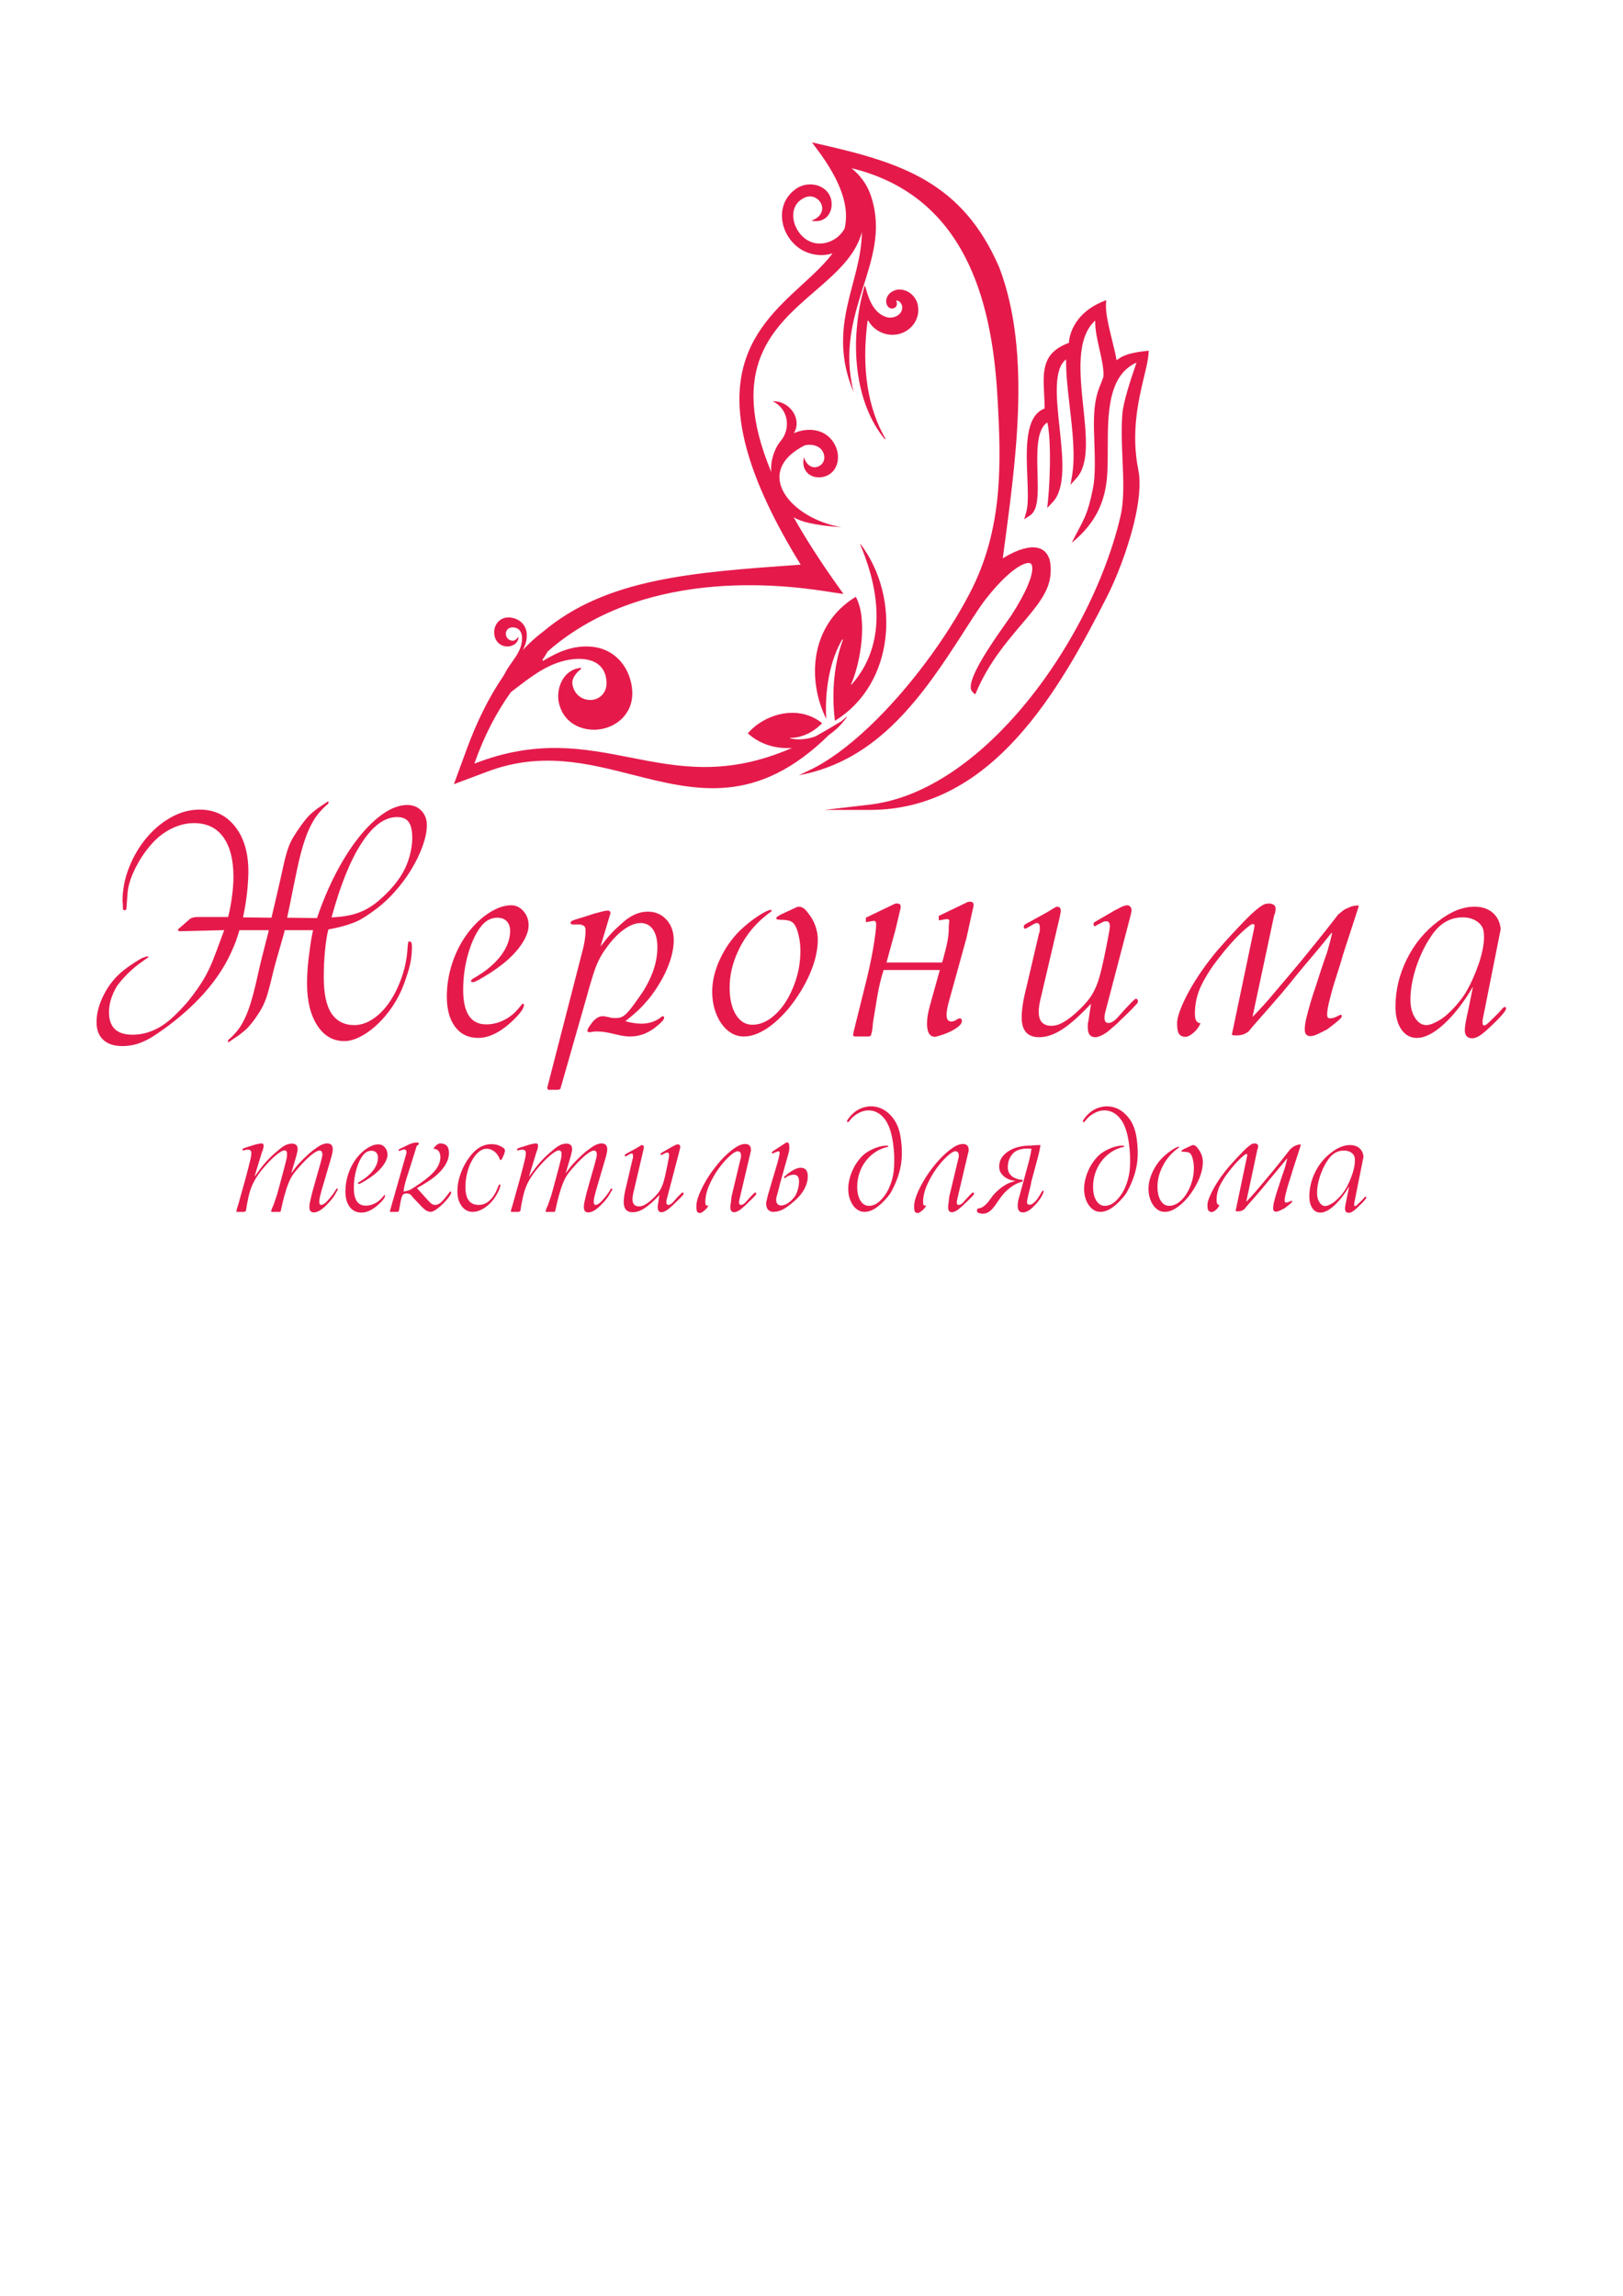 <?xml version="1.0" encoding="UTF-8"?> <!-- Creator: CorelDRAW 2021.5 --> <svg xmlns="http://www.w3.org/2000/svg" xmlns:xlink="http://www.w3.org/1999/xlink" xmlns:xodm="http://www.corel.com/coreldraw/odm/2003" xml:space="preserve" width="210mm" height="297mm" style="shape-rendering:geometricPrecision; text-rendering:geometricPrecision; image-rendering:optimizeQuality; fill-rule:evenodd; clip-rule:evenodd" viewBox="0 0 21000 29700"> <defs> <style type="text/css"> <![CDATA[ .fil1 {fill:#E51A4B} .fil0 {fill:#E51A4B;fill-rule:nonzero} ]]> </style> </defs> <g id="Layer_x0020_1">  <g id="_2030997307280"> <path class="fil0" d="M3678.37 12060.65l-55.21 193.22c-45.99,156.42 -79.72,280.65 -101.2,372.66 -21.46,91.99 -41.41,168.66 -59.8,230.02 -18.41,61.33 -39.11,115.01 -62.1,161 -23.02,46.02 -57.52,101.21 -103.51,165.61 -33.75,46.02 -62.9,82.05 -87.43,108.12 -24.53,26.07 -62.87,59.05 -115.01,98.9l-142.61 96.62 0 -32.21c76.67,-64.41 136.49,-134.17 179.41,-209.3 42.95,-75.16 79.75,-162.57 110.43,-262.24 30.67,-99.67 60.56,-216.21 89.7,-349.63 29.15,-133.42 68.25,-293.66 117.32,-480.75l27.6 -105.82 0 -13.8 -377.24 0c-12.27,39.87 -27.6,87.43 -46.02,142.61 -9.19,24.56 -17.62,45.25 -25.3,62.13 -7.66,16.85 -14.55,32.96 -20.69,48.3 -141.08,328.15 -387.97,633.33 -740.68,915.48 -107.33,85.87 -213.14,161.03 -317.42,225.44 -70.55,39.84 -134.19,67.45 -190.91,82.79 -56.75,15.34 -114.25,23 -172.53,23 -107.35,0 -190.14,-26.84 -248.43,-80.49 -58.26,-53.68 -87.4,-129.58 -87.4,-227.74 0,-116.55 32.21,-236.91 96.62,-361.13 64.4,-124.21 148.73,-227.72 253.01,-310.54 61.34,-49.06 136.47,-99.66 225.44,-151.8 39.84,-18.42 67.45,-27.61 82.79,-27.61 9.19,0 13.8,3.07 13.8,9.19 0,3.08 -4.61,6.15 -13.8,9.22l-96.6 68.99c-58.28,42.95 -113.49,90.48 -165.63,142.62 -52.14,52.14 -96.6,104.28 -133.4,156.42 -67.48,113.47 -101.21,225.43 -101.21,335.83 0,193.22 101.21,289.84 303.62,289.84 177.88,0 345.03,-69.02 501.45,-207.02 64.4,-58.29 133.42,-128.82 207.02,-211.63 52.14,-64.41 97.39,-124.21 135.72,-179.42 38.34,-55.21 73.6,-111.93 105.82,-170.22 32.19,-58.26 62.87,-124.2 91.99,-197.8 29.14,-73.63 62.12,-161.03 98.92,-262.23 18.39,-49.07 33.73,-90.48 45.99,-124.23l-570.45 13.8c-18.39,0 -27.59,-6.12 -27.59,-18.39 0,-6.14 1.52,-9.19 4.59,-9.19l147.22 -128.84c21.46,-18.38 58.26,-27.58 110.4,-27.58l386.44 0c18.41,-70.55 33.75,-148.76 46.02,-234.62 15.33,-104.28 22.99,-199.37 22.99,-285.23 0,-220.83 -43.71,-391.82 -131.11,-512.95 -87.41,-121.15 -213.91,-181.72 -379.55,-181.72 -88.94,0 -177.88,19.93 -266.82,59.8 -88.94,39.87 -170.22,96.6 -243.82,170.22 -95.08,98.13 -175.57,211.61 -241.51,340.42 -65.95,128.81 -101.98,243.84 -108.12,345.05l-13.81 188.61c0,15.34 -9.19,23 -27.6,23 -12.27,0 -18.39,-12.27 -18.39,-36.8l0 -46c0,-6.14 -0.77,-11.5 -2.31,-16.11 -1.53,-4.61 -2.3,-9.96 -2.3,-16.1 0,-150.28 28.37,-296.73 85.1,-439.35 56.75,-142.61 131.12,-269.12 223.13,-379.52 92.01,-110.42 197.82,-199.36 317.44,-266.84 119.6,-67.46 243.82,-101.21 372.63,-101.21 190.15,0 342.73,72.84 457.73,218.52 115.01,145.69 172.53,339.68 172.53,581.96 0,61.33 -3.84,134.19 -11.5,218.52 -7.66,84.35 -19.18,169.45 -34.49,255.34 -9.22,46 -16.88,85.87 -23.02,119.6l368.04 4.61 64.41 -276.04c36.8,-156.42 65.17,-281.39 85.1,-374.94 19.94,-93.52 39.87,-170.22 59.82,-230.01 19.92,-59.8 43.69,-112.71 71.29,-158.73 27.61,-45.99 64.41,-101.2 110.43,-165.61 33.72,-45.99 62.87,-82.02 87.4,-108.09 24.53,-26.07 62.87,-59.06 115.01,-98.93l142.61 -96.6 0 32.2c-76.67,64.4 -138,133.42 -184.02,207.02 -45.99,73.6 -85.87,160.25 -119.62,259.92 -33.73,99.67 -65.17,216.99 -94.29,351.94 -29.14,134.94 -62.1,295.96 -98.93,483.04l-36.8 174.83 386.44 4.6c70.55,-208.55 152.6,-402.54 246.12,-581.95 93.55,-179.44 192.45,-334.32 296.73,-464.65 104.28,-130.35 210.1,-232.32 317.45,-305.94 107.32,-73.6 210.07,-110.4 308.22,-110.4 73.6,0 134.19,24.53 181.72,73.6 47.53,49.06 71.3,111.93 71.3,188.61 0,76.69 -17.62,164.86 -52.91,264.53 -35.26,99.67 -84.33,201.65 -147.2,305.93 -62.87,104.27 -138.77,205.48 -227.74,303.64 -88.93,98.13 -187.07,184.02 -294.42,257.62 -42.92,30.68 -82.79,56.72 -119.62,78.21 -36.8,21.46 -75.9,39.87 -117.29,55.21 -41.41,15.32 -87.42,29.89 -138.03,43.69 -50.6,13.8 -109.63,26.84 -177.11,39.1 -18.41,70.56 -32.98,161.8 -43.71,273.74 -10.73,111.93 -16.08,226.17 -16.08,342.72 0,214.7 33.72,371.89 101.2,471.56 67.48,99.67 165.61,149.5 294.43,149.5 82.81,0 164.84,-27.58 246.12,-82.79 81.28,-55.22 153.35,-130.35 216.22,-225.44 62.87,-95.06 115,-203.94 156.41,-326.61 41.41,-122.69 65.18,-251.5 71.32,-386.46 3.05,-27.58 5.36,-44.46 6.89,-50.6 1.54,-6.13 6.89,-9.2 16.11,-9.2 12.27,0 20.69,4.61 25.3,13.81 4.59,9.19 6.89,27.6 6.89,55.21l0 4.58c0,104.28 -16.08,208.56 -48.3,312.84 -32.21,104.28 -62.1,187.09 -89.71,248.43 -42.94,95.08 -94.31,182.48 -154.11,262.23 -59.8,79.72 -123.46,148.74 -190.91,207.02 -67.48,58.26 -134.96,103.51 -202.44,135.7 -67.45,32.22 -130.35,48.3 -188.61,48.3 -147.22,0 -264.53,-68.22 -351.94,-204.72 -87.4,-136.47 -131.11,-316.65 -131.11,-540.54 0,-39.88 1.53,-88.94 4.61,-147.23 3.07,-58.26 8.42,-118.82 16.1,-181.72 7.66,-62.87 16.09,-125.74 25.31,-188.61 9.19,-62.87 19.92,-120.38 32.19,-172.52l-368.03 0 -4.61 27.6zm1656.17 -1214.51c0,-98.14 -15.34,-168.69 -46.02,-211.61 -30.65,-42.94 -81.26,-64.41 -151.81,-64.41 -159.46,0 -312.06,111.94 -457.73,335.84 -145.69,223.87 -275.27,544.39 -388.74,961.48 82.8,-3.08 157.96,-11.5 225.41,-25.3 67.48,-13.81 130.35,-34.5 188.63,-62.11 58.26,-27.6 114.24,-62.87 167.92,-105.81 53.68,-42.92 109.63,-95.06 167.92,-156.42 101.2,-107.33 174.8,-216.98 220.82,-328.92 45.99,-111.96 70.53,-226.2 73.6,-342.74zm1505.19 1122.5c0,52.14 -14.57,107.35 -43.71,165.64 -29.14,58.26 -69.01,116.54 -119.62,174.8 -50.6,58.29 -110.4,114.24 -179.41,167.92 -68.99,53.68 -141.85,103.51 -218.52,149.53l-78.21 45.99 -55.21 27.61c-6.12,3.07 -16.85,4.58 -32.19,4.58 -12.27,0 -18.41,-4.58 -18.41,-13.78 0,-9.21 9.21,-19.94 27.6,-32.21l4.61 0c6.12,-6.12 15.34,-12.27 27.61,-18.41 141.07,-82.8 250.71,-176.34 328.92,-280.62 78.2,-104.28 117.31,-210.1 117.31,-317.42 0,-52.14 -14.57,-93.55 -43.69,-124.23 -29.14,-30.66 -69.78,-45.99 -121.92,-45.99 -73.6,0 -138.01,30.67 -193.22,92.01 -70.55,79.74 -129.58,197.06 -177.11,351.94 -47.56,154.88 -71.32,318.19 -71.32,489.94 0,297.5 99.67,446.24 299.03,446.24 76.67,0 151.04,-17.65 223.13,-52.91 72.06,-35.27 134.17,-83.56 186.3,-144.92l50.61 -59.8c6.14,-6.12 10.75,-9.19 13.8,-9.19 9.22,0 13.8,4.58 13.8,13.8 0,39.87 -39.87,99.67 -119.59,179.42 -165.64,165.61 -323.57,248.43 -473.86,248.43 -125.74,0 -224.64,-47.56 -296.73,-142.62 -72.06,-95.08 -108.1,-225.43 -108.1,-391.04 0,-150.28 24.54,-298.27 73.6,-443.96 49.07,-145.68 119.62,-278.31 211.61,-397.93 82.82,-104.28 173.29,-187.1 271.43,-248.43 98.15,-61.33 190.16,-92.01 276.03,-92.01 61.34,0 114.24,25.3 158.72,75.9 44.46,50.63 66.71,111.2 66.71,181.72zm1877.83 193.22c0,85.89 -16.87,178.67 -50.6,278.34 -33.75,99.67 -81.28,198.6 -142.62,296.73 -36.8,61.33 -79.74,122.67 -128.81,184.02 -46.02,55.19 -88.94,101.98 -128.81,140.31 -39.87,38.34 -98.16,88.17 -174.83,149.51 30.68,9.21 65.17,16.87 103.51,23.02 38.34,6.12 71.32,9.19 98.93,9.19 101.2,0 187.07,-27.6 257.62,-82.82 9.19,-9.19 16.85,-13.8 23,-13.8 12.26,0 18.41,6.15 18.41,18.41 0,21.46 -26.07,53.68 -78.21,96.6 -110.42,98.16 -230.04,147.22 -358.85,147.22 -39.88,0 -82.8,-4.61 -128.82,-13.8l-142.61 -32.19c-27.58,-6.15 -54.42,-10.75 -80.49,-13.8 -26.07,-3.08 -49.86,-4.61 -71.32,-4.61l-41.41 0 -32.19 4.61 -18.41 4.58 -13.8 0c-9.2,0 -15.34,-1.53 -18.39,-4.58 -6.15,-6.15 -9.22,-10.76 -9.22,-13.81 0,-15.34 13.8,-41.41 41.41,-78.21 49.07,-73.62 101.2,-110.42 156.42,-110.42 15.34,0 29.14,1.54 41.41,4.61l45.99 9.19c18.41,6.15 36.05,9.22 52.91,9.22 16.87,0 31.44,0 43.71,0 33.73,0 64.41,-9.98 92.01,-29.91 27.61,-19.95 61.34,-55.98 101.21,-108.12 24.53,-33.73 47.53,-65.17 69.01,-94.31 21.46,-29.12 41.39,-57.5 59.8,-85.1 134.96,-205.49 202.41,-404.85 202.41,-598.07 0,-98.13 -19.16,-174.8 -57.49,-230.02 -38.34,-55.21 -91.25,-82.79 -158.72,-82.79 -64.41,0 -134.19,26.07 -209.33,78.21 -75.13,52.12 -147.97,125.74 -218.52,220.8 -55.21,73.62 -95.06,138.03 -119.62,193.22 -21.46,42.94 -45.22,105.81 -71.29,188.63 -26.07,82.79 -55.98,185.56 -89.71,308.23l-331.25 1159.3 -32.19 9.22 -124.2 0 -13.8 -23.02 197.8 -768.26 147.22 -570.46 87.41 -340.44c24.53,-88.94 41.41,-160.24 50.6,-213.91 9.22,-53.68 13.8,-103.51 13.8,-149.53 0,-36.8 -13.8,-58.26 -41.41,-64.41 -9.19,-6.12 -19.92,-9.19 -32.19,-9.19 -12.26,0 -36.8,0 -73.6,0l-9.21 0 -9.2 0c-18.41,0 -27.6,-6.12 -27.6,-18.39 0,-12.27 5.37,-21.48 16.1,-27.61 10.73,-6.14 36.03,-15.33 75.91,-27.6l78.21 -23c39.87,-12.27 72.83,-23.02 98.9,-32.21 26.07,-9.2 46.78,-15.34 62.12,-18.39 33.73,-9.22 62.87,-16.88 87.41,-23.02 24.53,-6.12 44.45,-9.2 59.79,-9.2 24.54,0 36.8,10.73 36.8,32.22 0,9.19 -1.53,15.31 -4.58,18.39l-124.23 414.04c30.68,-39.87 56.75,-72.83 78.21,-98.9 21.48,-26.07 42.18,-49.84 62.1,-71.32 19.95,-21.46 40.64,-42.16 62.13,-62.1 21.46,-19.93 47.53,-43.72 78.2,-71.3 107.33,-98.16 217.76,-147.22 331.23,-147.22 98.13,0 178.65,34.49 241.51,103.51 62.87,69.01 94.32,157.18 94.32,264.51zm1864.02 -9.19c0,138.03 -33.75,285.23 -101.2,441.64 -67.48,156.42 -159.49,306.69 -276.04,450.85 -98.13,116.54 -197.05,206.25 -296.72,269.12 -99.67,62.87 -193.99,94.31 -282.93,94.31 -58.28,0 -111.96,-14.57 -161.03,-43.71 -49.06,-29.12 -92.01,-69.76 -128.81,-121.9 -36.8,-52.14 -65.94,-113.47 -87.4,-184.02 -21.46,-70.53 -32.22,-147.23 -32.22,-230.02 0,-144.15 37.6,-292.89 112.73,-446.26 75.14,-153.34 174.04,-283.69 296.73,-391.02 73.6,-64.4 144.15,-117.31 211.61,-158.72 67.47,-41.41 113.49,-62.1 138.03,-62.1 6.12,0 9.19,3.05 9.19,9.19 0,6.15 -3.07,12.27 -9.19,18.42l-4.61 0c-21.46,15.31 -41.41,30.65 -59.8,45.99 -18.41,15.34 -38.34,32.21 -59.82,50.6 -125.74,113.48 -225.41,249.2 -299.01,407.15 -73.62,157.94 -110.42,315.12 -110.42,471.54 0,147.22 26.83,264.54 80.51,351.94 53.68,87.4 124.97,131.11 213.91,131.11 79.75,0 157.19,-26.83 232.32,-80.51 75.14,-53.67 141.08,-124.97 197.83,-213.91 56.75,-88.96 102.74,-190.17 138.01,-303.64 35.28,-113.47 52.9,-231.55 52.9,-354.24 0,-55.19 -3.81,-105.03 -11.5,-149.51 -7.65,-44.48 -19.15,-89.71 -34.49,-135.7 -18.41,-46.02 -39.11,-76.7 -62.1,-92.01 -23.02,-15.34 -60.59,-24.54 -112.73,-27.61 -36.8,0 -61.33,-1.53 -73.6,-4.61 -12.27,-3.07 -18.41,-9.19 -18.41,-18.39 0,-9.21 19.95,-24.55 59.82,-46.01l9.19 -4.61 179.42 -82.8c12.26,-6.14 21.48,-9.96 27.6,-11.49 6.15,-1.54 12.27,-2.31 18.41,-2.31 39.88,0 78.21,26.07 115.01,78.21 42.92,52.14 75.14,108.12 96.6,167.92 21.48,59.79 32.21,118.85 32.21,177.11zm1923.83 -18.39l-225.41 814.28c-21.49,76.67 -32.22,138 -32.22,184 0,55.21 21.46,82.82 64.41,82.82l41.41 -9.2 27.6 -18.41c12.27,-6.12 19.93,-9.96 23,-11.5 3.07,-1.53 7.66,-2.3 13.8,-2.3 18.39,0 27.61,10.73 27.61,32.21 0,27.61 -17.64,54.42 -52.91,80.49 -35.26,26.07 -73.6,48.32 -115.01,66.71 -41.41,18.41 -80.51,32.98 -117.31,43.71 -36.8,10.74 -56.75,16.11 -59.82,16.11 -70.53,0 -105.79,-56.75 -105.79,-170.22 0,-36.8 3.05,-73.6 9.19,-110.42 6.12,-36.8 16.88,-82.8 32.19,-138.01l124.23 -446.23 -726.88 0c-15.34,45.99 -29.91,97.36 -43.71,154.11 -13.8,56.73 -26.07,115.78 -36.8,177.11 -10.73,61.34 -20.69,121.93 -29.89,181.72 -9.22,59.8 -18.41,115.78 -27.6,167.92 -3.08,45.99 -6.92,81.28 -11.5,105.81 -4.61,24.54 -9.22,42.16 -13.8,52.91 -4.61,10.73 -9.99,16.85 -16.11,18.39 -6.15,1.54 -13.81,2.3 -23,2.3l-165.61 0c-18.41,0 -27.61,-7.65 -27.61,-22.99 0,0 3.05,-15.34 9.2,-46.02l165.61 -667.06c12.27,-49.06 26.07,-108.88 41.41,-179.41 15.34,-70.55 29.14,-141.08 41.41,-211.63 12.26,-70.53 22.23,-134.94 29.88,-193.22 7.68,-58.26 11.53,-101.21 11.53,-128.81 0,-30.66 -9.22,-46 -27.61,-46 -6.15,0 -14.57,0.77 -25.3,2.31 -10.76,1.51 -31.45,5.35 -62.13,11.5l-18.39 0 0 -55.21 372.64 -179.42c6.14,-3.07 16.87,-4.61 32.21,-4.61 30.66,0 46,13.81 46,41.41 0,18.41 -1.54,29.14 -4.61,32.19l-4.59 18.41 -55.21 234.63 -119.62 437.04 717.69 0 9.19 -23c27.61,-98.15 47.53,-178.64 59.8,-241.51 12.26,-62.9 18.41,-115.8 18.41,-158.73 0,-42.94 2.3,-76.67 6.89,-101.2 4.61,-24.54 -5.36,-36.83 -29.89,-36.83 -6.14,0 -14.57,0.77 -25.3,2.31 -10.75,1.53 -31.45,5.38 -62.13,11.5l-18.38 0 0 -55.19 372.63 -179.42c6.14,-3.07 16.87,-4.6 32.21,-4.6 30.66,0 46,13.8 46,41.4 0,18.39 -1.54,29.12 -4.61,32.2l-4.59 18.41 -82.81 377.24zm2218.26 818.86c0,15.34 -9.21,30.68 -27.6,46.02l-46.02 50.6 -59.8 59.8 -101.2 96.62c-15.34,18.39 -50.61,50.6 -105.82,96.6 -36.8,33.75 -64.4,55.21 -82.81,64.4 -21.47,15.34 -44.46,27.61 -69,36.8 -24.53,9.22 -44.48,13.81 -59.82,13.81 -64.4,0 -96.59,-41.41 -96.59,-124.21l0 -50.6 9.19 -41.41 32.21 -216.21c-144.15,153.34 -268.37,263.74 -372.63,331.22 -104.28,67.48 -203.97,101.21 -299.03,101.21 -150.3,0 -225.43,-85.87 -225.43,-257.63 0,-42.92 4.61,-96.59 13.8,-161 9.19,-64.41 26.07,-144.15 50.6,-239.23l161.03 -690.06 4.59 -4.61c3.07,-15.34 4.6,-28.37 4.6,-39.1 0,-10.73 0,-20.69 0,-29.91 0,-36.8 -12.26,-55.19 -36.8,-55.19 -12.26,0 -29.14,6.12 -50.6,18.39l-32.21 18.41c-18.39,12.27 -32.19,19.93 -41.41,23 -15.32,9.19 -24.54,13.8 -27.58,13.8 -12.29,0 -18.42,-9.19 -18.42,-27.61 0,-9.19 2.31,-16.1 6.89,-20.69 4.61,-4.61 17.65,-13.03 39.11,-25.3 9.22,-3.07 42.94,-21.48 101.23,-55.21l110.4 -59.82c15.34,-9.2 31.44,-18.39 48.3,-27.58 16.87,-9.22 34.51,-19.95 52.9,-32.22 24.54,-15.34 41.41,-25.3 50.61,-29.91 9.21,-4.58 16.87,-6.89 22.99,-6.89 30.68,0 46.02,18.41 46.02,55.21 0,15.32 -3.07,32.19 -9.19,50.61l0 9.19 -239.24 1021.3c-15.34,61.33 -25.3,107.35 -29.91,138.01 -4.58,30.67 -6.89,59.82 -6.89,87.42 0,119.6 55.21,179.42 165.61,179.42 18.41,0 37.57,-2.31 57.52,-6.92 19.92,-4.58 36.03,-9.96 48.3,-16.1 58.26,-24.54 124.2,-68.99 197.82,-133.4 88.94,-79.75 154.12,-149.53 195.53,-209.33 41.38,-59.79 75.9,-129.58 103.51,-209.32 18.39,-58.26 35.26,-120.39 50.6,-186.3 15.32,-65.95 33.73,-152.61 55.19,-259.93 18.41,-92.01 30.68,-155.65 36.82,-190.94 6.12,-35.26 9.2,-60.56 9.2,-75.9 0,-42.93 -15.34,-64.41 -46.02,-64.41 -21.46,0 -38.34,4.61 -50.6,13.8l-46 23 -27.6 13.8 0 4.61 -9.2 0c-6.14,6.15 -10.73,9.2 -13.8,9.2 -9.22,0 -13.8,-4.59 -13.8,-13.81 -3.08,-3.05 -4.61,-9.19 -4.61,-18.39 0,-6.14 3.84,-12.26 11.49,-18.41 7.69,-6.12 25.31,-16.85 52.91,-32.19l230.02 -133.42 13.8 -4.61c55.21,-33.73 98.16,-50.6 128.81,-50.6 15.34,0 28.38,6.14 39.11,18.41 10.75,12.27 16.11,26.07 16.11,41.41 0,9.19 -1.54,22.23 -4.61,39.1 -3.05,16.86 -7.66,34.5 -13.78,52.91l0 4.59 -326.64 1246.73 0 4.59c-3.07,12.26 -4.61,29.14 -4.61,50.62 0,42.92 16.88,64.41 50.6,64.41 39.88,0 84.36,-29.14 133.42,-87.43l73.6 -82.79 82.82 -87.43c30.66,-30.65 46.76,-45.99 48.3,-45.99 1.54,0 2.31,-1.54 2.31,-4.61 3.07,0 5.35,-0.77 6.89,-2.28 1.53,-1.54 3.84,-2.31 6.91,-2.31 18.39,0 27.6,10.73 27.6,32.19zm2236.66 4.61c9.19,-27.6 18.39,-56.75 27.61,-87.4 9.19,-30.68 19.92,-62.87 32.19,-96.62 21.48,-67.48 46.02,-143.38 73.62,-227.71 27.58,-84.36 53.65,-160.26 78.19,-227.74 12.29,-42.92 23.79,-84.33 34.52,-124.2 10.73,-39.88 20.69,-81.29 29.88,-124.21l-9.19 0c-82.8,104.28 -163.31,202.41 -241.52,294.43 -78.21,92.01 -152.58,180.95 -223.13,266.81 -55.21,70.55 -114.24,142.62 -177.11,216.22 -62.87,73.62 -122.69,142.61 -179.41,207.02 -56.75,64.41 -107.35,121.92 -151.83,172.52 -44.46,50.61 -77.44,89.71 -98.9,117.32 -30.66,21.46 -57.5,35.26 -80.52,41.41 -23,6.12 -43.69,9.19 -62.1,9.19 -24.53,0 -39.87,0 -45.99,0 -6.15,0 -15.34,-3.07 -27.61,-9.19l289.82 -1384.74c3.07,-18.41 3.84,-30.68 2.3,-36.8 -1.54,-6.15 -9.96,-9.22 -25.3,-9.22 -9.2,0 -28.38,11.52 -57.49,34.52 -29.15,23 -63.64,53.67 -103.52,92.01 -39.87,38.34 -83.58,84.33 -131.11,138.01 -47.53,53.67 -95.85,112.7 -144.92,177.11 -85.87,107.35 -158.72,220.05 -218.52,338.13 -59.8,118.09 -89.71,246.13 -89.71,384.14 0,76.67 24.54,116.54 73.6,119.61 -24.53,52.14 -56.72,94.32 -96.59,126.51 -39.88,32.21 -72.09,48.32 -96.62,48.32 -36.8,0 -64.41,-11.5 -82.8,-34.52 -18.41,-22.99 -27.6,-69.76 -27.6,-140.31 0,-45.99 14.57,-106.58 43.69,-181.72 29.14,-75.13 67.47,-155.65 115,-241.51 47.56,-85.87 103.51,-174.83 167.92,-266.82 64.41,-92.01 131.88,-179.44 202.44,-262.23 58.26,-67.48 118.84,-134.96 181.71,-202.41 62.87,-67.48 121.9,-129.58 177.11,-186.33 55.22,-56.75 105.82,-103.51 151.81,-140.31 46.02,-36.8 81.29,-58.29 105.82,-64.41 3.07,0 9.19,-0.77 18.41,-2.3 9.19,-1.54 18.39,-2.31 27.61,-2.31 15.31,0 32.96,4.61 52.88,13.81 19.95,9.19 29.91,27.6 29.91,55.21 0,30.65 -6.12,58.26 -18.39,82.79l-280.64 1315.75c36.8,-36.82 79.74,-82.05 128.81,-135.73 49.07,-53.67 101.21,-113.47 156.42,-179.41 55.21,-65.94 113.47,-134.96 174.83,-207.02 61.33,-72.07 121.13,-143.38 179.41,-213.91 67.48,-82.82 136.47,-167.92 207.02,-255.34 70.53,-87.41 142.62,-178.65 216.22,-273.74 6.14,-9.19 13.03,-18.38 20.69,-27.58 7.68,-9.22 16.11,-19.95 25.3,-32.21 18.41,-15.34 38.34,-31.43 59.82,-48.3 21.46,-16.88 46,-29.91 73.6,-39.11 21.46,-12.26 46.76,-20.71 75.91,-25.3 29.14,-4.61 48.32,-5.37 57.51,-2.3 -3.07,15.34 -13.03,48.3 -29.91,98.9 -16.87,50.6 -36.8,111.96 -59.79,184.02 -23,72.09 -48.33,149.53 -75.91,232.33 -27.61,82.81 -52.14,162.56 -73.62,239.23 -24.54,76.67 -49.07,154.11 -73.6,232.32 -24.54,78.21 -44.48,149.51 -59.8,213.91 -24.53,92.02 -36.82,159.49 -36.82,202.42 0,27.6 3.84,43.71 11.52,48.32 7.66,4.58 17.62,6.89 29.89,6.89 24.53,0 55.21,-9.2 92.01,-27.61 6.14,-3.05 13.8,-6.89 22.99,-11.5 9.22,-4.58 16.88,-6.89 23.02,-6.89 6.13,0 9.2,6.12 9.2,18.39 0,9.22 -4.61,18.41 -13.8,27.61 -21.46,21.46 -46.77,43.71 -75.91,66.71 -29.14,22.99 -62.1,48.3 -98.92,75.9 -46,24.54 -87.41,45.25 -124.21,62.1 -36.8,16.88 -67.47,25.3 -92.01,25.3 -49.06,0 -73.6,-29.11 -73.6,-87.4 0,-39.87 6.89,-88.94 20.69,-147.2 13.81,-58.28 32.99,-128.83 57.52,-211.63zm2526.5 87.41c0,24.53 -38.34,75.13 -115.04,151.8 -91.99,92.02 -160.23,154.12 -204.71,186.33 -44.46,32.19 -83.57,48.3 -117.32,48.3 -64.4,0 -96.59,-35.26 -96.59,-105.81 0,-24.54 3.84,-58.27 11.49,-101.21 7.66,-42.92 19.16,-98.13 34.5,-165.61l59.82 -294.43c-119.62,202.42 -244.59,363.44 -374.94,483.04 -130.34,119.61 -247.66,179.44 -351.94,179.44 -82.81,0 -149.52,-36.83 -200.13,-110.43 -50.6,-73.6 -75.9,-171.76 -75.9,-294.42 0,-211.63 49.07,-416.35 147.22,-614.17 98.14,-197.81 233.09,-361.14 404.85,-489.95 162.54,-125.74 318.96,-188.61 469.23,-188.61 98.16,0 177.13,26.07 236.93,78.21 59.8,52.14 94.32,122.67 103.51,211.63l-230.02 1154.7 0 4.61c-3.07,6.12 -4.61,14.57 -4.61,25.3 0,10.73 0,19.15 0,25.3 0,24.53 6.15,36.8 18.42,36.8 6.12,0 15.31,-3.07 27.6,-9.2 6.12,-6.14 11.5,-10.73 16.09,-13.8 4.6,-3.07 9.96,-7.68 16.1,-13.8 24.54,-24.53 55.21,-54.44 92.01,-89.71 36.8,-35.26 64.41,-65.17 82.8,-89.71 15.34,-15.34 26.07,-22.99 32.21,-22.99 12.27,0 18.42,6.12 18.42,18.39zm-285.23 -920.1c0,-52.14 -5.38,-91.24 -16.11,-117.31 -10.73,-26.07 -28.38,-49.84 -52.91,-71.3 -55.21,-46.02 -124.2,-69.01 -207.02,-69.01 -168.68,0 -306.69,84.35 -414.04,253.04 -39.87,58.26 -75.91,121.89 -108.12,190.91 -32.19,69.01 -59.8,138.77 -82.79,209.32 -23,70.53 -40.64,141.08 -52.91,211.61 -12.27,70.55 -18.41,136.49 -18.41,197.83 0,95.08 19.94,174.06 59.82,236.93 39.87,62.87 88.94,94.29 147.2,94.29 30.68,0 70.55,-12.27 119.62,-36.8 49.06,-24.53 93.54,-53.68 133.42,-87.4 98.13,-85.87 180.95,-180.95 248.43,-285.23 33.72,-55.21 65.15,-115.01 94.29,-179.42 29.14,-64.4 55.21,-129.58 78.21,-195.52 22.99,-65.94 40.64,-129.58 52.9,-190.91 12.27,-61.34 18.42,-115.01 18.42,-161.03z"></path> <g> <path class="fil0" d="M4372.22 15383.9c0,4.75 -2.37,10.27 -7.1,16.57 -1.58,1.59 -3.56,4.36 -5.91,8.29 -2.37,3.96 -5.14,9.08 -8.29,15.39 -12.64,25.25 -28.42,50.51 -47.36,75.76 -18.93,25.26 -41.04,50.51 -66.3,75.77 -67.85,72.62 -127.04,108.91 -177.55,108.91 -37.89,0 -56.82,-23.67 -56.82,-71.02 0,-15.78 1.96,-33.54 5.92,-53.28 3.93,-19.74 9.87,-46.16 17.76,-79.3 4.72,-20.53 9.47,-39.87 14.2,-58.01 4.72,-18.15 9.86,-36.31 15.38,-54.46 5.54,-18.16 11.06,-37.87 16.57,-59.2 5.54,-21.29 12.25,-45.36 20.14,-72.2 11.03,-39.45 20.9,-73.79 29.58,-103 8.68,-29.19 15.78,-54.05 21.32,-74.58 5.52,-20.5 9.85,-37.47 13.01,-50.88 3.17,-13.43 6.31,-25.65 9.48,-36.7 3.16,-15.79 4.72,-28.42 4.72,-37.9 0,-33.14 -12.61,-49.72 -37.87,-49.72 -22.09,0 -56.02,18.16 -101.81,54.47 -45.76,36.31 -97.85,87.59 -156.25,153.88 -55.24,59.98 -93.13,110.49 -113.64,151.53 -7.89,14.2 -16.97,33.94 -27.23,59.19 -10.27,25.26 -20.14,52.49 -29.59,81.68 -9.47,29.21 -18.55,59.59 -27.23,91.15 -8.68,31.56 -16.18,61.57 -22.48,89.96l-21.33 94.72 0 4.72c-1.58,7.89 -7.1,11.85 -16.57,11.85l-101.81 0c-1.56,0 -3.14,-0.79 -4.73,-2.38 0,-1.58 -0.39,-2.74 -1.18,-3.53 -0.79,-0.8 -1.19,-1.98 -1.19,-3.57 0,-3.14 0.79,-6.3 2.37,-9.47 0,-1.58 3.94,-12.61 11.83,-33.14 3.16,-6.31 5.93,-12.22 8.29,-17.76 2.37,-5.52 5.14,-11.43 8.28,-17.74l2.38 -7.12c11.05,-34.71 20.92,-63.92 29.6,-87.59 8.69,-23.68 18.53,-56.03 29.59,-97.07l68.66 -255.71c9.48,-34.71 16.97,-63.52 22.49,-86.4 5.52,-22.88 10.26,-42.23 14.2,-58.01 3.95,-15.78 6.33,-29.21 7.12,-40.24 0.77,-11.06 1.16,-21.32 1.16,-30.8 0,-29.98 -11.03,-44.97 -33.14,-44.97 -12.62,0 -28.79,5.91 -48.53,17.76 -19.72,11.83 -41.83,28 -66.29,48.53 -24.47,20.51 -50.12,44.58 -76.96,72.21 -26.81,27.63 -53.65,57.21 -80.49,88.77 -34.72,41.04 -65.1,82.1 -91.15,123.14 -26.04,41.03 -46.15,79.69 -60.38,116.01 -15.78,36.28 -30.37,84.42 -43.78,144.4 -13.43,59.99 -24.07,117.6 -31.96,172.83l-18.94 11.85 -94.72 0c-3.14,0 -4.72,-0.79 -4.72,-2.38 -1.58,0 -2.38,-0.79 -2.38,-2.35 0,-1.58 -0.79,-3.16 -2.37,-4.75l0 -2.37c0,-1.56 0.79,-3.14 2.37,-4.72l0 -7.1c1.59,-1.59 2.38,-3.96 2.38,-7.1l21.3 -68.67 47.36 -170.48c9.45,-33.14 17.34,-61.14 23.68,-84.02 6.3,-22.91 12.22,-43.81 17.76,-62.76 5.51,-18.94 10.63,-38.26 15.38,-58 4.73,-19.72 11.03,-43.81 18.93,-72.21 9.47,-37.89 17.36,-69.06 23.69,-93.52 6.31,-24.46 11.03,-44.6 14.2,-60.38 3.14,-15.78 5.12,-27.61 5.91,-35.5 0.79,-7.89 1.19,-15.78 1.19,-23.69 0,-29.98 -14.99,-44.97 -44.99,-44.97 -9.45,0 -24.47,2.37 -44.97,7.1 -12.64,3.16 -18.16,4.72 -16.58,4.72 -1.58,0 -2.37,-0.76 -2.37,-2.35 -3.17,-1.58 -4.73,-5.54 -4.73,-11.85 0,-7.89 7.89,-14.19 23.68,-18.94 4.72,-1.56 11.82,-3.94 21.29,-7.1 9.48,-3.14 22.12,-7.1 37.9,-11.83 7.89,-3.16 16.57,-5.93 26.04,-8.28 9.45,-2.38 20.51,-5.94 33.15,-10.66 7.89,-1.59 14.2,-3.17 18.92,-4.73 4.75,-1.58 8.69,-3.16 11.85,-4.75 36.29,-7.89 59.98,-11.82 71.02,-11.82 18.94,0 28.42,9.45 28.42,28.4 0,7.89 -0.79,16.17 -2.38,24.86 -1.58,8.68 -4.72,20.92 -9.47,36.7 -3.14,7.89 -5.52,12.62 -7.1,14.2l-99.44 326.73 47.35 -63.94c20.53,-28.4 38.29,-52.07 53.28,-71.01 14.99,-18.95 28.81,-35.52 41.43,-49.72 12.62,-14.2 24.86,-27.24 36.71,-39.06 11.82,-11.85 24.06,-24.07 36.68,-36.71 12.64,-12.61 25.65,-24.86 39.06,-36.7 13.43,-11.83 28.02,-24.07 43.8,-36.69 41.04,-36.31 75.37,-61.17 103,-74.58 27.61,-13.43 55.63,-20.13 84.05,-20.13 48.93,0 73.39,24.46 73.39,73.39 0,7.91 -1.58,18.95 -4.74,33.15 -3.15,14.22 -7.1,30.79 -11.83,49.71l-2.37 9.48 -63.92 217.82c6.31,-7.89 11.83,-14.99 16.57,-21.3 4.73,-6.33 8.69,-11.85 11.83,-16.57 18.94,-26.84 39.47,-52.49 61.56,-76.95 22.09,-24.47 45,-48.54 68.67,-72.21 41.04,-41.03 80.89,-76.55 119.55,-106.56 38.68,-29.98 73.78,-53.65 105.37,-71.01 12.62,-6.31 26.42,-11.46 41.43,-15.39 14.99,-3.96 28,-5.91 39.06,-5.91 48.93,0 73.39,25.25 73.39,75.74 0,12.64 -1.58,26.84 -4.72,42.62 -3.17,15.78 -7.1,32.35 -11.85,49.72l-2.38 9.47 -125.46 428.54 -11.84 44.97c-12.64,45.79 -18.95,80.52 -18.95,104.19 0,26.81 8.68,40.24 26.04,40.24 26.84,0 66.3,-32.35 118.39,-97.06 20.51,-23.69 40.24,-50.51 59.19,-80.51 3.14,-4.73 5.91,-9.08 8.29,-13.01 2.35,-3.96 3.54,-7.5 3.54,-10.66 4.74,-6.31 9.47,-9.48 14.22,-9.48 3.14,0 5.51,0.79 7.1,2.38 3.14,0 4.72,1.58 4.72,4.72zm641.62 -447.46c0,26.83 -7.5,55.25 -22.49,85.23 -15.01,29.98 -35.52,59.99 -61.56,89.97 -26.05,30 -56.82,58.79 -92.34,86.42 -35.52,27.61 -73,53.26 -112.45,76.93l-40.25 23.7 -28.42 14.2c-3.16,1.58 -8.68,2.37 -16.57,2.37 -6.31,0 -9.47,-2.37 -9.47,-7.12 0,-4.73 4.75,-10.24 14.2,-16.58l2.37 0c3.17,-3.14 7.89,-6.3 14.2,-9.45 72.62,-42.61 129.04,-90.75 169.29,-144.43 40.24,-53.67 60.38,-108.12 60.38,-163.35 0,-26.84 -7.5,-48.16 -22.51,-63.94 -14.99,-15.78 -35.89,-23.67 -62.73,-23.67 -37.87,0 -71.02,15.78 -99.44,47.34 -36.31,41.06 -66.68,101.42 -91.15,181.14 -24.46,79.7 -36.71,163.75 -36.71,252.13 0,153.11 51.31,229.67 153.91,229.67 39.45,0 77.72,-9.08 114.82,-27.24 37.1,-18.15 69.06,-43.01 95.88,-74.57l26.04 -30.77c3.17,-3.17 5.54,-4.75 7.1,-4.75 4.75,0 7.13,2.37 7.13,7.1 0,20.53 -20.53,51.3 -61.57,92.33 -85.24,85.24 -166.52,127.86 -243.87,127.86 -64.71,0 -115.61,-24.46 -152.69,-73.39 -37.1,-48.93 -55.66,-116.01 -55.66,-201.25 0,-77.34 12.64,-153.51 37.9,-228.48 25.25,-74.97 61.56,-143.22 108.91,-204.79 42.62,-53.65 89.17,-96.27 139.68,-127.85 50.51,-31.57 97.86,-47.35 142.06,-47.35 31.56,0 58.79,13.04 81.67,39.06 22.88,26.05 34.34,57.24 34.34,93.53zm681.86 -144.41c75.76,0 113.63,41.04 113.63,123.11 0,45.76 -11.45,89.96 -34.33,132.58 -22.88,42.62 -53.26,82.86 -91.15,120.74 -37.87,37.89 -81.68,73.39 -131.4,106.53 -49.71,33.15 -102.2,64.73 -157.44,94.71l123.11 137.33c28.42,31.57 49.72,52.87 63.92,63.92 14.22,11.03 30.79,16.57 49.72,16.57 23.69,0 46.97,-9.86 69.85,-29.6 22.88,-19.72 50.11,-50.12 81.68,-91.15l30.77 -40.25c3.16,-7.89 7.89,-11.82 14.22,-11.82 6.31,0 9.47,3.93 9.47,11.82 0,12.64 -10.26,32.75 -30.79,60.38 -20.51,27.63 -44.97,55.63 -73.39,84.05 -28.4,28.4 -57.61,53.26 -87.59,74.58 -30,21.3 -55.26,31.96 -75.77,31.96 -25.25,-1.58 -48.13,-10.27 -68.66,-26.05 -20.51,-15.78 -47.35,-41.83 -80.49,-78.11l-80.52 -85.24c-17.34,-25.26 -32.75,-39.85 -46.15,-43.81 -13.41,-3.93 -25.65,-5.91 -36.71,-5.91 -25.25,0 -42.22,9.08 -50.88,27.23 -8.68,18.13 -16.2,42.99 -22.51,74.58l-21.3 118.36c-3.16,12.64 -10.26,18.95 -21.32,18.95l-87.59 0c-6.31,0 -9.47,-3.17 -9.47,-9.48 0,-1.58 0.39,-2.77 1.19,-3.53 0.79,-0.8 1.18,-1.98 1.18,-3.56l213.07 -748.16c0,-28.42 -9.47,-42.62 -28.39,-42.62 -9.48,0 -16.97,1.19 -22.51,3.57 -5.52,2.35 -21.69,8.28 -48.53,17.76l-2.38 -21.33 14.23 -7.09c41.03,-20.51 74.18,-36.71 99.43,-48.54 25.26,-11.84 45.37,-20.13 60.36,-24.86 15.01,-4.74 27.23,-7.49 36.71,-8.28 9.47,-0.79 18.94,-1.19 28.42,-1.19 15.78,0 23.67,7.1 23.67,21.3 0,1.58 -4.75,5.14 -14.22,10.66 -9.45,5.54 -14.99,11.45 -16.58,17.76 -29.98,97.85 -55.23,178.76 -75.74,242.68 -20.53,63.92 -37.5,117.2 -50.9,159.82 -13.43,42.59 -23.3,77.72 -29.61,105.34 -6.31,27.63 -10.27,53.26 -11.83,76.96 18.93,-3.17 34.71,-6.33 47.35,-9.48 12.61,-3.16 26.04,-8.28 40.24,-15.38 14.2,-7.12 30.38,-16.97 48.53,-29.61 18.16,-12.62 43.02,-29.19 74.58,-49.72 94.71,-64.71 162.59,-123.9 203.62,-177.55 41.04,-53.68 61.55,-108.91 61.55,-165.73 0,-31.59 -7.5,-56.84 -22.49,-75.76 -14.99,-18.95 -35.12,-28.42 -60.38,-28.42 -4.72,-1.59 -4.33,-6.71 1.19,-15.39 5.54,-8.68 13.04,-17.36 22.51,-26.05 9.45,-8.68 19.71,-16.17 30.77,-22.48 11.03,-6.33 19.72,-8.68 26.05,-7.1zm838.11 92.31c0,7.92 -2.77,20.14 -8.28,36.71 -5.52,16.57 -11.46,31.17 -17.76,43.81l-11.83 26.04c-6.33,11.04 -12.64,16.58 -18.95,16.58 -1.58,0 -4.72,-3.17 -9.47,-9.48 -15.78,-42.62 -39.06,-76.16 -69.85,-100.62 -30.77,-24.47 -64.32,-36.71 -100.6,-36.71 -36.31,0 -70.65,13.83 -103,41.43 -32.36,27.63 -61.57,64.73 -87.59,111.29 -26.05,46.55 -46.58,99.83 -61.57,159.81 -14.99,59.96 -22.48,121.53 -22.48,184.66 0,153.11 56.82,229.66 170.45,229.66 105.75,0 188.61,-74.97 248.59,-224.92 3.17,-7.89 5.54,-13.8 7.1,-17.76 1.59,-3.93 3.17,-7.49 4.75,-10.66 0,-3.14 0.79,-4.72 2.35,-4.72 1.59,-4.75 3.96,-7.1 7.13,-7.1 7.89,0 11.82,3.93 11.82,11.82 0,12.64 -6.31,33.15 -18.95,61.57 -12.61,28.4 -26.81,55.23 -42.59,80.49 -37.9,59.98 -84.05,108.51 -138.52,145.62 -54.44,37.08 -107.72,55.63 -159.79,55.63 -56.85,0 -103.79,-24.86 -140.9,-74.58 -37.08,-49.72 -55.63,-113.24 -55.63,-190.59 0,-75.76 14.2,-153.11 42.62,-232.02 28.42,-78.93 67.88,-151.53 118.39,-217.82 80.49,-107.33 174.41,-161 281.73,-161 22.09,0 43.41,2.37 63.92,7.12 20.53,4.73 43.41,14.2 68.67,28.4 26.83,14.2 40.24,30 40.24,47.34zm1389.77 499.56c0,4.75 -2.38,10.27 -7.1,16.57 -1.58,1.59 -3.56,4.36 -5.91,8.29 -2.38,3.96 -5.15,9.08 -8.29,15.39 -12.64,25.25 -28.42,50.51 -47.37,75.76 -18.92,25.26 -41.03,50.51 -66.29,75.77 -67.85,72.62 -127.04,108.91 -177.55,108.91 -37.9,0 -56.82,-23.67 -56.82,-71.02 0,-15.78 1.96,-33.54 5.91,-53.28 3.94,-19.74 9.87,-46.16 17.76,-79.3 4.73,-20.53 9.48,-39.87 14.2,-58.01 4.73,-18.15 9.87,-36.31 15.39,-54.46 5.54,-18.16 11.05,-37.87 16.57,-59.2 5.54,-21.29 12.24,-45.36 20.13,-72.2 11.04,-39.45 20.91,-73.79 29.59,-103 8.68,-29.19 15.78,-54.05 21.32,-74.58 5.52,-20.5 9.85,-37.47 13.01,-50.88 3.17,-13.43 6.31,-25.65 9.47,-36.7 3.17,-15.79 4.73,-28.42 4.73,-37.9 0,-33.14 -12.62,-49.72 -37.87,-49.72 -22.09,0 -56.03,18.16 -101.81,54.47 -45.76,36.31 -97.86,87.59 -156.26,153.88 -55.23,59.98 -93.13,110.49 -113.63,151.53 -7.89,14.2 -16.97,33.94 -27.24,59.19 -10.26,25.26 -20.13,52.49 -29.58,81.68 -9.47,29.21 -18.55,59.59 -27.23,91.15 -8.69,31.56 -16.18,61.57 -22.49,89.96l-21.32 94.72 0 4.72c-1.58,7.89 -7.1,11.85 -16.57,11.85l-101.81 0c-1.56,0 -3.15,-0.79 -4.73,-2.38 0,-1.58 -0.39,-2.74 -1.19,-3.53 -0.79,-0.8 -1.18,-1.98 -1.18,-3.57 0,-3.14 0.79,-6.3 2.37,-9.47 0,-1.58 3.93,-12.61 11.83,-33.14 3.16,-6.31 5.93,-12.22 8.28,-17.76 2.38,-5.52 5.15,-11.43 8.29,-17.74l2.37 -7.12c11.06,-34.71 20.93,-63.92 29.61,-87.59 8.68,-23.68 18.53,-56.03 29.58,-97.07l68.67 -255.71c9.47,-34.71 16.97,-63.52 22.49,-86.4 5.51,-22.88 10.26,-42.23 14.19,-58.01 3.96,-15.78 6.33,-29.21 7.13,-40.24 0.76,-11.06 1.16,-21.32 1.16,-30.8 0,-29.98 -11.03,-44.97 -33.15,-44.97 -12.61,0 -28.79,5.91 -48.53,17.76 -19.71,11.83 -41.82,28 -66.29,48.53 -24.46,20.51 -50.11,44.58 -76.95,72.21 -26.81,27.63 -53.65,57.21 -80.49,88.77 -34.73,41.04 -65.1,82.1 -91.15,123.14 -26.05,41.03 -46.16,79.69 -60.38,116.01 -15.78,36.28 -30.38,84.42 -43.78,144.4 -13.43,59.99 -24.07,117.6 -31.96,172.83l-18.95 11.85 -94.71 0c-3.14,0 -4.73,-0.79 -4.73,-2.38 -1.58,0 -2.37,-0.79 -2.37,-2.35 0,-1.58 -0.79,-3.16 -2.37,-4.75l0 -2.37c0,-1.56 0.79,-3.14 2.37,-4.72l0 -7.1c1.58,-1.59 2.37,-3.96 2.37,-7.1l21.3 -68.67 47.37 -170.48c9.45,-33.14 17.34,-61.14 23.67,-84.02 6.31,-22.91 12.22,-43.81 17.76,-62.76 5.52,-18.94 10.64,-38.26 15.39,-58 4.72,-19.72 11.03,-43.81 18.92,-72.21 9.48,-37.89 17.37,-69.06 23.7,-93.52 6.31,-24.46 11.03,-44.6 14.2,-60.38 3.14,-15.78 5.12,-27.61 5.91,-35.5 0.79,-7.89 1.19,-15.78 1.19,-23.69 0,-29.98 -14.99,-44.97 -45,-44.97 -9.45,0 -24.46,2.37 -44.97,7.1 -12.64,3.16 -18.15,4.72 -16.57,4.72 -1.58,0 -2.38,-0.76 -2.38,-2.35 -3.16,-1.58 -4.72,-5.54 -4.72,-11.85 0,-7.89 7.89,-14.19 23.67,-18.94 4.73,-1.56 11.83,-3.94 21.3,-7.1 9.47,-3.14 22.11,-7.1 37.89,-11.83 7.89,-3.16 16.58,-5.93 26.05,-8.28 9.45,-2.38 20.51,-5.94 33.15,-10.66 7.89,-1.59 14.19,-3.17 18.92,-4.73 4.75,-1.58 8.68,-3.16 11.85,-4.75 36.29,-7.89 59.98,-11.82 71.01,-11.82 18.95,0 28.42,9.45 28.42,28.4 0,7.89 -0.79,16.17 -2.37,24.86 -1.58,8.68 -4.73,20.92 -9.47,36.7 -3.15,7.89 -5.52,12.62 -7.1,14.2l-99.44 326.73 47.34 -63.94c20.53,-28.4 38.29,-52.07 53.28,-71.01 14.99,-18.95 28.82,-35.52 41.44,-49.72 12.61,-14.2 24.86,-27.24 36.7,-39.06 11.83,-11.85 24.07,-24.07 36.69,-36.71 12.64,-12.61 25.65,-24.86 39.05,-36.7 13.44,-11.83 28.03,-24.07 43.81,-36.69 41.04,-36.31 75.37,-61.17 103,-74.58 27.61,-13.43 55.63,-20.13 84.05,-20.13 48.93,0 73.39,24.46 73.39,73.39 0,7.91 -1.58,18.95 -4.75,33.15 -3.14,14.22 -7.1,30.79 -11.82,49.71l-2.38 9.48 -63.91 217.82c6.31,-7.89 11.82,-14.99 16.57,-21.3 4.73,-6.33 8.68,-11.85 11.82,-16.57 18.95,-26.84 39.48,-52.49 61.57,-76.95 22.09,-24.47 44.99,-48.54 68.67,-72.21 41.03,-41.03 80.88,-76.55 119.54,-106.56 38.69,-29.98 73.79,-53.65 105.38,-71.01 12.61,-6.31 26.42,-11.46 41.43,-15.39 14.99,-3.96 28,-5.91 39.06,-5.91 48.92,0 73.39,25.25 73.39,75.74 0,12.64 -1.59,26.84 -4.73,42.62 -3.16,15.78 -7.1,32.35 -11.85,49.72l-2.37 9.47 -125.46 428.54 -11.85 44.97c-12.64,45.79 -18.94,80.52 -18.94,104.19 0,26.81 8.68,40.24 26.04,40.24 26.84,0 66.29,-32.35 118.39,-97.06 20.5,-23.69 40.24,-50.51 59.19,-80.51 3.14,-4.73 5.91,-9.08 8.28,-13.01 2.35,-3.96 3.54,-7.5 3.54,-10.66 4.75,-6.31 9.48,-9.48 14.22,-9.48 3.15,0 5.52,0.79 7.1,2.38 3.15,0 4.73,1.58 4.73,4.72zm920.98 59.19c0,7.89 -4.73,15.79 -14.2,23.68l-23.67 26.04 -30.78 30.8 -52.09 49.72c-7.89,9.45 -26.04,26.02 -54.46,49.71 -18.93,17.35 -33.15,28.4 -42.6,33.15 -11.06,7.89 -22.9,14.2 -35.52,18.92 -12.64,4.75 -22.88,7.1 -30.8,7.1 -33.14,0 -49.71,-21.29 -49.71,-63.91l0 -26.05 4.74 -21.3 16.58 -111.28c-74.18,78.93 -138.1,135.75 -191.78,170.47 -53.67,34.73 -104.95,52.07 -153.88,52.07 -77.35,0 -116.03,-44.18 -116.03,-132.58 0,-22.09 2.37,-49.72 7.12,-82.86 4.73,-33.15 13.41,-74.19 26.05,-123.11l82.86 -355.13 2.35 -2.38c1.59,-7.89 2.38,-14.59 2.38,-20.11 0,-5.54 0,-10.66 0,-15.41 0,-18.92 -6.31,-28.39 -18.95,-28.39 -6.31,0 -14.99,3.16 -26.05,9.47l-16.57 9.47c-9.45,6.31 -16.57,10.25 -21.3,11.83 -7.89,4.75 -12.64,7.1 -14.2,7.1 -6.33,0 -9.47,-4.73 -9.47,-14.2 0,-4.73 1.19,-8.29 3.54,-10.66 2.37,-2.35 9.08,-6.7 20.13,-13.01 4.73,-1.59 22.09,-11.06 52.1,-28.42l56.81 -30.77c7.89,-4.73 16.18,-9.48 24.86,-14.2 8.69,-4.75 17.76,-10.27 27.24,-16.58 12.61,-7.89 21.29,-13.03 26.02,-15.38 4.75,-2.38 8.68,-3.56 11.85,-3.56 15.78,0 23.67,9.47 23.67,28.42 0,7.89 -1.58,16.57 -4.73,26.02l0 4.75 -123.1 525.6c-7.92,31.57 -13.04,55.24 -15.41,71.02 -2.35,15.78 -3.54,30.77 -3.54,44.99 0,61.55 28.4,92.34 85.24,92.34 9.45,0 19.32,-1.19 29.58,-3.56 10.27,-2.37 18.55,-5.12 24.86,-8.29 29.98,-12.64 63.92,-35.52 101.81,-68.66 45.76,-41.04 79.3,-76.93 100.63,-107.73 21.29,-30.77 39.05,-66.68 53.25,-107.72 9.48,-29.98 18.16,-61.94 26.05,-95.87 7.89,-33.94 17.36,-78.54 28.42,-133.77 9.47,-47.35 15.78,-80.12 18.92,-98.25 3.17,-18.16 4.75,-31.19 4.75,-39.08 0,-22.09 -7.89,-33.15 -23.67,-33.15 -11.06,0 -19.74,2.37 -26.05,7.1l-23.67 11.85 -14.22 7.1 0 2.37 -4.73 0c-3.16,3.17 -5.51,4.73 -7.1,4.73 -4.74,0 -7.1,-2.36 -7.1,-7.1 -1.58,-1.59 -2.37,-4.73 -2.37,-9.48 0,-3.14 1.98,-6.31 5.91,-9.47 3.96,-3.14 13.04,-8.66 27.24,-16.57l118.38 -68.65 7.1 -2.37c28.4,-17.36 50.51,-26.05 66.29,-26.05 7.89,0 14.59,3.17 20.11,9.48 5.54,6.3 8.29,13.4 8.29,21.29 0,4.75 -0.77,11.46 -2.35,20.14 -1.59,8.68 -3.96,17.76 -7.1,27.23l0 2.35 -168.1 641.62 0 2.37c-1.59,6.31 -2.38,14.99 -2.38,26.05 0,22.09 8.68,33.14 26.05,33.14 20.5,0 43.41,-14.99 68.66,-44.99l37.87 -42.62 42.62 -44.97c15.78,-15.78 24.07,-23.67 24.86,-23.67 0.79,0 1.19,-0.79 1.19,-2.37 1.58,0 2.77,-0.4 3.54,-1.19 0.79,-0.79 1.98,-1.19 3.56,-1.19 9.47,0 14.2,5.54 14.2,16.57zm733.95 28.42c-11.06,44.18 -16.57,71.81 -16.57,82.87 0,22.09 8.68,33.14 26.04,33.14 20.51,0 43.41,-14.99 68.67,-44.99l37.87 -42.62 42.62 -44.97c15.78,-15.78 24.07,-23.67 24.86,-23.67 0.79,0 1.19,-0.79 1.19,-2.37 1.58,0 2.74,-0.4 3.53,-1.19 0.79,-0.79 1.98,-1.19 3.56,-1.19 9.48,0 14.2,5.54 14.2,16.57 0,7.89 -4.72,15.79 -14.2,23.68l-23.67 26.04 -30.79 30.8 -52.07 49.72c-7.89,9.45 -26.05,26.02 -54.47,49.71 -18.92,17.35 -33.14,28.4 -42.62,33.15 -11.03,7.89 -22.88,14.2 -35.49,18.92 -12.64,4.75 -22.91,7.1 -30.8,7.1 -33.14,0 -49.72,-21.29 -49.72,-63.91l0 -26.05 4.75 -21.3 9.47 -89.96 120.74 -504.31c1.58,-4.72 2.37,-9.85 2.37,-15.38 0,-5.52 0,-10.67 0,-15.39 0,-14.2 -3.16,-26.44 -9.47,-36.71 -6.31,-10.24 -18.16,-15.38 -35.52,-15.38 -22.09,0 -56.42,20.92 -102.97,62.75 -46.58,41.83 -93.13,94.69 -139.71,158.63 -46.55,63.92 -87.19,134.93 -121.92,213.07 -34.73,78.14 -52.09,152.72 -52.09,223.73 0,29.98 7.12,45 21.32,45 4.72,0 7.89,-0.4 9.47,-1.19 1.56,-0.79 5.52,-1.98 11.82,-3.56 -4.72,9.47 -11.42,20.13 -20.11,31.96 -8.68,11.85 -18.55,22.51 -29.6,31.98 -11.04,9.45 -21.7,17.74 -31.96,24.86 -10.27,7.1 -20.11,10.64 -29.59,10.64 -18.94,0 -31.58,-5.92 -37.89,-17.76 -6.31,-11.83 -9.47,-36.69 -9.47,-74.58 1.58,-42.6 13.82,-92.32 36.7,-149.16 22.88,-56.81 51.7,-114.82 86.43,-174.01 34.7,-59.19 74.18,-117.2 118.36,-174.02 44.2,-56.81 89.57,-107.72 136.14,-152.69 46.56,-44.99 91.55,-81.3 134.96,-108.91 43.39,-27.63 82.47,-41.43 117.2,-41.43 26.81,0 46.15,6.7 58,20.11 11.83,13.43 17.74,30.4 17.74,50.9 0,6.31 0,12.64 0,18.95 0,6.31 -1.56,12.62 -4.73,18.95l-132.58 563.47zm333.83 89.97c3.14,-11.06 6.7,-26.05 10.64,-45 3.95,-18.92 7.52,-34.7 10.66,-47.34l127.86 -433.27c17.36,-61.54 26.04,-101.81 26.04,-120.73 0,-14.22 -4.75,-21.32 -14.22,-21.32 -1.56,0 -6.31,1.18 -14.2,3.56 -7.89,2.37 -16.57,5.51 -26.04,9.47 -9.48,3.94 -17.76,7.5 -24.86,10.64 -7.1,3.16 -10.64,4.75 -10.64,4.75 -6.33,0 -9.47,-4.75 -9.47,-14.2 0,-3.17 1.55,-6.33 4.72,-9.47l165.73 -108.92c12.64,-7.89 21.32,-11.84 26.05,-11.84 18.94,0 28.42,20.53 28.42,61.56 1.56,15.78 0,34.73 -4.75,56.82 -4.73,22.09 -13.41,54.44 -26.05,97.06l-89.96 319.64c-14.2,61.54 -26.05,107.72 -35.52,138.49 -9.45,30.8 -14.2,53.28 -14.2,67.48 0,26.84 6.31,46.18 18.95,58 12.61,11.85 26.83,17.76 42.62,17.76 56.81,0 114.42,-35.52 172.82,-106.53 17.37,-22.12 31.96,-52.49 43.81,-91.15 11.82,-38.69 17.74,-76.96 17.74,-114.83 0,-56.84 -22.09,-85.23 -66.3,-85.23 -17.34,0 -35.1,2.77 -53.25,8.28 -18.16,5.52 -40.64,18.55 -67.48,39.06l-7.1 -18.95c9.47,-7.89 22.09,-18.52 37.87,-31.96 15.78,-13.4 33.54,-26.44 53.28,-39.05 19.72,-12.62 40.25,-23.68 61.54,-33.15 21.32,-9.47 42.23,-14.2 62.76,-14.2 61.54,0 92.33,37.08 92.33,111.26 0,53.68 -15.38,108.91 -46.18,165.73 -30.77,56.84 -76.13,110.5 -136.12,161.01 -58.4,50.51 -106.93,85.23 -145.61,104.16 -38.67,18.94 -79.31,28.42 -121.93,28.42 -23.67,0 -44.59,-9.08 -62.75,-27.24 -18.13,-18.15 -27.21,-47.74 -27.21,-88.77z"></path> <path class="fil0" d="M11493.86 15388.65c44.2,-93.13 69.06,-190.19 74.58,-291.21 5.54,-101.02 1.97,-197.29 -10.64,-288.84 -20.53,-162.58 -61.96,-278.99 -124.32,-349.21 -62.34,-70.25 -136.12,-101.42 -221.36,-93.53 -33.15,4.73 -61.94,13.01 -86.4,24.86 -24.49,11.82 -45.79,24.46 -63.94,37.87 -18.16,13.43 -33.15,26.84 -44.97,40.25 -11.85,13.43 -20.93,24.09 -27.24,31.98 -3.16,3.14 -5.51,6.31 -7.1,9.47 -1.58,3.14 -3.95,4.73 -7.09,4.73 -9.48,3.16 -14.23,1.58 -14.23,-4.73 -3.14,-4.75 -0.79,-13.43 7.1,-26.05 52.1,-75.76 114.45,-126.27 187.05,-151.53 72.6,-25.25 143.25,-27.23 211.89,-5.91 68.66,21.3 129.83,65.5 183.49,132.59 53.67,67.08 88.4,155.06 104.18,263.97 20.51,140.48 19.34,266.36 -3.56,377.62 -22.88,111.28 -66.69,223.73 -131.4,337.39 -48.92,67.87 -102.99,124.69 -162.16,170.45 -59.19,45.79 -116.41,68.67 -171.67,68.67 -29.98,0 -57.61,-7.5 -82.86,-22.49 -25.26,-14.99 -47.34,-35.91 -66.29,-62.75 -18.95,-26.84 -33.94,-58.4 -44.97,-94.69 -11.06,-36.31 -16.57,-75.76 -16.57,-118.38 0,-37.9 4.72,-76.95 14.19,-117.2 9.48,-40.24 22.88,-80.09 40.25,-119.57 17.36,-39.45 38.66,-76.93 63.92,-112.45 25.25,-35.52 53.67,-67.48 85.23,-95.9 18.95,-15.78 41.83,-31.17 68.67,-46.16 26.84,-14.99 54.84,-28.02 84.05,-39.05 29.19,-11.06 57.61,-18.95 85.22,-23.68 27.63,-4.74 51.69,-5.54 72.22,-2.37 3.15,0 4.73,1.58 4.73,4.73 0,3.16 -1.58,6.33 -4.73,9.47l-2.37 0c-59.98,12.64 -114.43,35.52 -163.36,68.66 -48.92,33.15 -90.75,73 -125.48,119.58 -34.73,46.55 -61.17,97.85 -79.32,153.88 -18.14,56.02 -27.21,113.24 -27.21,171.64 0,75.76 13.8,136.14 41.43,181.13 27.6,44.97 64.31,67.46 110.07,67.46 48.95,0 95.11,-19.72 138.52,-59.17 43.41,-39.48 80.89,-89.99 112.45,-151.53zm902.05 82.86c-11.05,44.18 -16.57,71.81 -16.57,82.87 0,22.09 8.68,33.14 26.05,33.14 20.5,0 43.41,-14.99 68.66,-44.99l37.87 -42.62 42.62 -44.97c15.78,-15.78 24.07,-23.67 24.86,-23.67 0.79,0 1.19,-0.79 1.19,-2.37 1.58,0 2.75,-0.4 3.54,-1.19 0.79,-0.79 1.98,-1.19 3.56,-1.19 9.47,0 14.2,5.54 14.2,16.57 0,7.89 -4.73,15.79 -14.2,23.68l-23.67 26.04 -30.8 30.8 -52.07 49.72c-7.89,9.45 -26.04,26.02 -54.46,49.71 -18.93,17.35 -33.15,28.4 -42.62,33.15 -11.04,7.89 -22.88,14.2 -35.5,18.92 -12.64,4.75 -22.9,7.1 -30.8,7.1 -33.14,0 -49.71,-21.29 -49.71,-63.91l0 -26.05 4.74 -21.3 9.48 -89.96 120.73 -504.31c1.59,-4.72 2.38,-9.85 2.38,-15.38 0,-5.52 0,-10.67 0,-15.39 0,-14.2 -3.17,-26.44 -9.48,-36.71 -6.3,-10.24 -18.15,-15.38 -35.52,-15.38 -22.09,0 -56.42,20.92 -102.97,62.75 -46.58,41.83 -93.13,94.69 -139.71,158.63 -46.55,63.92 -87.19,134.93 -121.92,213.07 -34.73,78.14 -52.09,152.72 -52.09,223.73 0,29.98 7.12,45 21.32,45 4.73,0 7.89,-0.4 9.47,-1.19 1.56,-0.79 5.52,-1.98 11.83,-3.56 -4.73,9.47 -11.43,20.13 -20.11,31.96 -8.68,11.85 -18.55,22.51 -29.61,31.98 -11.03,9.45 -21.69,17.74 -31.96,24.86 -10.26,7.1 -20.11,10.64 -29.58,10.64 -18.95,0 -31.59,-5.92 -37.9,-17.76 -6.31,-11.83 -9.47,-36.69 -9.47,-74.58 1.58,-42.6 13.83,-92.32 36.71,-149.16 22.88,-56.81 51.69,-114.82 86.42,-174.01 34.71,-59.19 74.18,-117.2 118.36,-174.02 44.2,-56.81 89.57,-107.72 136.15,-152.69 46.55,-44.99 91.54,-81.3 134.95,-108.91 43.39,-27.63 82.47,-41.43 117.2,-41.43 26.81,0 46.16,6.7 58,20.11 11.83,13.43 17.74,30.4 17.74,50.9 0,6.31 0,12.64 0,18.95 0,6.31 -1.56,12.62 -4.72,18.95l-132.59 563.47zm925.73 -613.19c-99.46,-3.17 -170.48,17.36 -213.09,61.54 -42.62,44.2 -65.5,101.02 -68.67,170.48 -1.56,36.29 5.14,65.9 20.13,88.78 14.99,22.88 33.15,40.24 54.45,52.09 21.32,11.82 43.01,20.11 65.12,24.86 22.09,4.72 40.25,7.1 54.45,7.1l-7.1 23.67c-45.79,11.06 -90.36,31.56 -133.77,61.57 -43.41,29.98 -83.26,66.29 -119.57,108.91 -25.26,31.56 -47.35,61.93 -66.29,91.15 -18.93,29.19 -37.87,55.23 -56.82,78.11 -18.92,22.88 -39.45,41.04 -61.54,54.47 -22.12,13.41 -47.37,20.11 -75.77,20.11 -39.45,-3.14 -62.36,-10.66 -68.66,-22.49 -6.31,-11.84 -4.73,-26.44 4.72,-43.8 30,-3.14 55.26,-12.22 75.77,-27.23 20.53,-14.99 38.68,-31.96 54.46,-50.89 15.78,-18.94 31.17,-39.47 46.16,-61.56 14.99,-22.09 31.17,-41.83 48.53,-59.2 42.62,-42.61 83.66,-76.16 123.13,-100.62 39.46,-24.46 78.91,-41.43 118.36,-50.9l26.05 -7.1c-9.47,0 -26.05,-2.77 -49.72,-8.29 -23.67,-5.52 -47.74,-15.39 -72.2,-29.58 -24.46,-14.23 -46.18,-33.94 -65.11,-59.2 -18.94,-25.25 -27.62,-58.4 -26.04,-99.43 1.58,-42.62 14.59,-80.49 39.06,-113.64 24.46,-33.17 56.42,-61.17 95.89,-84.05 39.46,-22.9 83.66,-39.48 132.59,-49.72 48.92,-10.26 98.64,-14.62 149.15,-13.03 3.15,-1.59 10.64,-2.75 22.49,-3.54 11.85,-0.79 24.46,-1.58 37.87,-2.38 13.43,-0.79 25.65,-1.18 36.71,-1.18 11.05,0 17.36,0 18.94,0 1.59,0 1.19,6.3 -1.18,18.94 -2.38,12.62 -5.52,28.4 -9.48,47.35 -3.95,18.95 -8.28,38.66 -13.01,59.19 -4.75,20.51 -9.47,38.66 -14.22,54.44l-80.49 298.31 -2.38 21.33c-14.19,61.54 -26.44,112.84 -36.68,153.88 -10.26,41.03 -15.38,68.66 -15.38,82.86 0,23.7 10.24,35.52 30.77,35.52 20.5,0 38.66,-7.89 54.44,-23.67 18.95,-14.2 35.92,-32.36 50.91,-54.45 14.99,-22.11 33.54,-52.09 55.63,-89.98 4.74,-9.48 10.26,-14.2 16.57,-14.2 4.75,0 7.12,3.16 7.12,9.47 0,6.31 -2.77,15.78 -8.28,28.42 -5.54,12.62 -12.64,26.42 -21.33,41.44 -8.68,14.99 -18.55,29.98 -29.58,44.97 -11.06,14.99 -22.11,28.81 -33.15,41.43 -15.78,17.36 -31.19,33.14 -46.18,47.34 -14.99,14.22 -31.16,27.63 -48.53,40.27 -28.39,18.92 -55.23,28.4 -80.49,28.4 -45.78,0 -68.66,-28.4 -68.66,-85.24 0,-37.87 7.89,-81.28 23.67,-130.21l4.75 -16.57 113.63 -416.7c7.89,-29.98 15.78,-63.91 23.68,-101.81 7.89,-37.87 11.84,-62.33 11.84,-73.39l-23.67 -2.35zm1224.02 530.33c44.2,-93.13 69.06,-190.19 74.57,-291.21 5.54,-101.02 1.98,-197.29 -10.63,-288.84 -20.53,-162.58 -61.97,-278.99 -124.32,-349.21 -62.34,-70.25 -136.12,-101.42 -221.36,-93.53 -33.15,4.73 -61.94,13.01 -86.4,24.86 -24.49,11.82 -45.79,24.46 -63.94,37.87 -18.16,13.43 -33.15,26.84 -44.97,40.25 -11.85,13.43 -20.93,24.09 -27.24,31.98 -3.16,3.14 -5.51,6.31 -7.1,9.47 -1.58,3.14 -3.95,4.73 -7.1,4.73 -9.47,3.16 -14.22,1.58 -14.22,-4.73 -3.14,-4.75 -0.79,-13.43 7.1,-26.05 52.09,-75.76 114.45,-126.27 187.05,-151.53 72.6,-25.25 143.24,-27.23 211.89,-5.91 68.66,21.3 129.83,65.5 183.48,132.59 53.68,67.08 88.41,155.06 104.19,263.97 20.51,140.48 19.34,266.36 -3.56,377.62 -22.88,111.28 -66.69,223.73 -131.4,337.39 -48.92,67.87 -103,124.69 -162.16,170.45 -59.2,45.79 -116.41,68.67 -171.67,68.67 -29.98,0 -57.61,-7.5 -82.86,-22.49 -25.26,-14.99 -47.35,-35.91 -66.29,-62.75 -18.95,-26.84 -33.94,-58.4 -44.97,-94.69 -11.06,-36.31 -16.58,-75.76 -16.58,-118.38 0,-37.9 4.73,-76.95 14.2,-117.2 9.48,-40.24 22.88,-80.09 40.25,-119.57 17.36,-39.45 38.66,-76.93 63.91,-112.45 25.26,-35.52 53.68,-67.48 85.24,-95.9 18.95,-15.78 41.83,-31.17 68.67,-46.16 26.84,-14.99 54.84,-28.02 84.05,-39.05 29.19,-11.06 57.61,-18.95 85.21,-23.68 27.63,-4.74 51.7,-5.54 72.23,-2.37 3.14,0 4.73,1.58 4.73,4.73 0,3.16 -1.59,6.33 -4.73,9.47l-2.37 0c-59.99,12.64 -114.43,35.52 -163.36,68.66 -48.92,33.15 -90.75,73 -125.48,119.58 -34.73,46.55 -61.17,97.85 -79.33,153.88 -18.13,56.02 -27.21,113.24 -27.21,171.64 0,75.76 13.81,136.14 41.43,181.13 27.61,44.97 64.32,67.46 110.08,67.46 48.95,0 95.11,-19.72 138.52,-59.17 43.41,-39.48 80.88,-89.99 112.45,-151.53zm1018.06 -357.5c0,71.01 -17.36,146.78 -52.09,227.27 -34.73,80.51 -82.07,157.84 -142.06,232.04 -50.51,59.96 -101.39,106.14 -152.69,138.5 -51.3,32.35 -99.83,48.53 -145.62,48.53 -29.98,0 -57.61,-7.5 -82.86,-22.49 -25.26,-14.99 -47.35,-35.91 -66.29,-62.75 -18.95,-26.84 -33.94,-58.4 -44.97,-94.69 -11.06,-36.31 -16.58,-75.76 -16.58,-118.38 0,-74.19 19.32,-150.74 58.01,-229.65 38.66,-78.93 89.57,-146.01 152.69,-201.25 37.9,-33.14 74.18,-60.38 108.91,-81.67 34.73,-21.32 58.4,-31.99 71.04,-31.99 3.14,0 4.73,1.59 4.73,4.75 0,3.17 -1.59,6.31 -4.73,9.48l-2.37 0c-11.06,7.89 -21.32,15.78 -30.77,23.67 -9.48,7.89 -19.74,16.57 -30.8,26.05 -64.71,58.4 -116.01,128.22 -153.88,209.53 -37.89,81.28 -56.82,162.17 -56.82,242.66 0,75.76 13.81,136.14 41.43,181.13 27.61,44.97 64.32,67.46 110.08,67.46 41.04,0 80.91,-13.8 119.57,-41.43 38.66,-27.61 72.6,-64.32 101.81,-110.08 29.19,-45.78 52.86,-97.87 71.02,-156.28 18.15,-58.4 27.23,-119.15 27.23,-182.3 0,-28.39 -1.98,-54.04 -5.91,-76.93 -3.96,-22.9 -9.87,-46.18 -17.76,-69.85 -9.47,-23.67 -20.14,-39.45 -31.96,-47.34 -11.85,-7.89 -31.19,-12.64 -58,-14.22 -18.95,0 -31.59,-0.77 -37.9,-2.35 -6.31,-1.59 -9.47,-4.75 -9.47,-9.48 0,-4.75 10.26,-12.64 30.79,-23.67l4.73 -2.37 92.34 -42.62c6.3,-3.15 11.05,-5.12 14.19,-5.92 3.17,-0.79 6.31,-1.18 9.48,-1.18 20.53,0 40.24,13.4 59.19,40.24 22.09,26.84 38.66,55.63 49.72,86.43 11.05,30.77 16.57,61.14 16.57,91.15zm949.4 414.32c4.73,-14.2 9.47,-29.21 14.2,-45 4.75,-15.78 10.26,-32.35 16.57,-49.71 11.06,-34.71 23.67,-73.79 37.9,-117.2 14.19,-43.39 27.6,-82.47 40.24,-117.17 6.31,-22.12 12.22,-43.41 17.76,-63.94 5.52,-20.51 10.64,-41.83 15.39,-63.92l-4.75 0c-42.6,53.65 -84.03,104.16 -124.3,151.53 -40.24,47.34 -78.51,93.1 -114.82,137.31 -28.4,36.31 -58.8,73.39 -91.15,111.28 -32.36,37.87 -63.13,73.39 -92.34,106.54 -29.19,33.14 -55.23,62.73 -78.11,88.77 -22.89,26.05 -39.85,46.18 -50.91,60.38 -15.78,11.06 -29.61,18.16 -41.43,21.3 -11.85,3.17 -22.49,4.75 -31.96,4.75 -12.64,0 -20.53,0 -23.67,0 -3.17,0 -7.89,-1.58 -14.23,-4.75l149.16 -712.63c1.58,-9.47 1.98,-15.78 1.19,-18.95 -0.79,-3.14 -5.12,-4.72 -13.01,-4.72 -4.75,0 -14.6,5.91 -29.61,17.76 -14.99,11.82 -32.75,27.63 -53.26,47.34 -20.53,19.74 -43.01,43.41 -67.48,71.04 -24.46,27.61 -49.32,58.01 -74.57,91.15 -44.21,55.24 -81.68,113.24 -112.48,174.02 -30.77,60.75 -46.15,126.67 -46.15,197.68 0,39.46 12.61,59.99 37.87,61.57 -12.62,26.81 -29.19,48.53 -49.72,65.1 -20.51,16.58 -37.08,24.86 -49.72,24.86 -18.92,0 -33.15,-5.93 -42.62,-17.76 -9.45,-11.85 -14.2,-35.91 -14.2,-72.2 0,-23.7 7.5,-54.86 22.49,-93.53 15.01,-38.68 34.73,-80.11 59.19,-124.29 24.46,-44.2 53.28,-89.97 86.43,-137.33 33.14,-47.35 67.87,-92.34 104.16,-134.94 30,-34.73 61.17,-69.45 93.52,-104.18 32.36,-34.73 62.76,-66.69 91.15,-95.88 28.42,-29.21 54.47,-53.28 78.14,-72.22 23.67,-18.93 41.83,-29.98 54.45,-33.15 1.58,0 4.74,-0.4 9.47,-1.19 4.75,-0.77 9.47,-1.16 14.2,-1.16 7.89,0 16.97,2.35 27.23,7.1 10.27,4.72 15.39,14.2 15.39,28.4 0,15.78 -3.15,30 -9.48,42.61l-144.4 677.14c18.92,-18.95 41.03,-42.22 66.29,-69.85 25.25,-27.63 52.09,-58.4 80.49,-92.34 28.42,-33.94 58.4,-69.43 89.96,-106.54 31.56,-37.1 62.36,-73.78 92.34,-110.09 34.73,-42.62 70.25,-86.41 106.53,-131.4 36.32,-44.97 73.4,-91.94 111.29,-140.87 3.16,-4.72 6.7,-9.47 10.66,-14.2 3.93,-4.75 8.29,-10.26 13.01,-16.57 9.47,-7.89 19.74,-16.18 30.77,-24.86 11.06,-8.68 23.7,-15.39 37.9,-20.13 11.03,-6.31 24.06,-10.66 39.05,-13.02 14.99,-2.37 24.86,-2.77 29.61,-1.18 -1.58,7.89 -6.72,24.86 -15.41,50.9 -8.68,26.05 -18.92,57.61 -30.77,94.69 -11.82,37.1 -24.86,76.95 -39.06,119.57 -14.19,42.62 -26.83,83.66 -37.89,123.11 -12.62,39.46 -25.25,79.33 -37.87,119.57 -12.64,40.25 -22.88,76.93 -30.77,110.08 -12.64,47.36 -18.95,82.09 -18.95,104.18 0,14.2 1.98,22.49 5.91,24.86 3.96,2.38 9.08,3.56 15.39,3.56 12.64,0 28.42,-4.75 47.37,-14.22 3.14,-1.58 7.1,-3.54 11.82,-5.91 4.75,-2.38 8.68,-3.56 11.85,-3.56 3.14,0 4.72,3.16 4.72,9.47 0,4.75 -2.35,9.47 -7.1,14.22 -11.05,11.04 -24.06,22.49 -39.05,34.31 -14.99,11.85 -31.96,24.86 -50.91,39.08 -23.67,12.62 -44.99,23.28 -63.92,31.96 -18.94,8.68 -34.72,13.01 -47.36,13.01 -25.26,0 -37.87,-14.99 -37.87,-44.97 0,-20.53 3.53,-45.78 10.66,-75.76 7.1,-30 16.96,-66.29 29.58,-108.91zm1164.82 44.99c0,12.62 -19.71,38.66 -59.17,78.12 -47.36,47.34 -82.49,79.32 -105.37,95.9 -22.88,16.57 -43.01,24.86 -60.38,24.86 -33.14,0 -49.72,-18.16 -49.72,-54.47 0,-12.62 1.98,-29.98 5.94,-52.09 3.93,-22.09 9.87,-50.51 17.76,-85.22l30.77 -151.53c-61.56,104.16 -125.88,187.03 -192.96,248.59 -67.08,61.57 -127.46,92.34 -181.11,92.34 -42.62,0 -76.96,-18.95 -103,-56.82 -26.05,-37.89 -39.06,-88.4 -39.06,-151.53 0,-108.91 25.25,-214.26 75.76,-316.07 50.51,-101.81 119.95,-185.86 208.35,-252.15 83.66,-64.71 164.15,-97.06 241.49,-97.06 50.51,0 91.16,13.4 121.93,40.24 30.77,26.84 48.53,63.15 53.28,108.91l-118.39 594.27 0 2.35c-1.58,3.17 -2.37,7.5 -2.37,13.04 0,5.52 0,9.84 0,13.01 0,12.64 3.16,18.95 9.47,18.95 3.17,0 7.89,-1.59 14.2,-4.75 3.17,-3.14 5.94,-5.52 8.29,-7.1 2.37,-1.58 5.14,-3.93 8.28,-7.1 12.64,-12.62 28.42,-28.02 47.37,-46.16 18.92,-18.15 33.15,-33.54 42.62,-46.18 7.89,-7.89 13.41,-11.82 16.57,-11.82 6.31,0 9.45,3.14 9.45,9.47zm-146.78 -473.51c0,-26.84 -2.77,-46.97 -8.28,-60.38 -5.52,-13.43 -14.6,-25.65 -27.24,-36.71 -28.4,-23.67 -63.91,-35.52 -106.53,-35.52 -86.8,0 -157.84,43.41 -213.08,130.23 -20.53,29.98 -39.05,62.73 -55.63,98.25 -16.57,35.52 -30.79,71.42 -42.62,107.73 -11.84,36.31 -20.92,72.6 -27.23,108.91 -6.31,36.31 -9.47,70.22 -9.47,101.81 0,48.93 10.26,89.57 30.77,121.92 20.53,32.36 45.78,48.53 75.76,48.53 15.78,0 36.31,-6.3 61.57,-18.94 25.25,-12.62 48.13,-27.61 68.66,-44.97 50.49,-44.21 93.11,-93.13 127.84,-146.81 17.36,-28.4 33.54,-59.17 48.53,-92.31 15.01,-33.15 28.42,-66.69 40.27,-100.63 11.82,-33.93 20.9,-66.68 27.21,-98.25 6.31,-31.58 9.47,-59.19 9.47,-82.86z"></path> </g> <path class="fil1" d="M14447.48 4661.14c27.14,-22.43 58.63,-42.03 98.25,-58.91 64.73,-27.63 151.22,-47.76 277.06,-61.24l40.43 -4.31 -2.52 40.51c-4.68,75.74 -28.35,174.31 -56.84,293.12 -71.15,297.1 -173.52,724.31 -74.9,1210.3 37.36,184.21 4.79,440.76 -60.82,704.79 -85.64,344.51 -227.72,703.69 -343.03,930.03 -310.34,609.22 -681.56,1297.41 -1171.73,1834.58 -493.09,540.46 -1105.78,927.36 -1896.1,927.57l-592.09 0.16 588.2 -68.64c688.75,-80.35 1355.85,-547.72 1910.44,-1182.54 641.66,-734.58 1131.91,-1692.54 1331.67,-2536.41 52.11,-220.1 40.75,-474.72 28.93,-740.26 -8.61,-194.06 -17.53,-393.95 -2.68,-591.69 12.22,-163.37 114.33,-466.29 183.51,-667.38 -370.79,164.64 -371.44,665.31 -371.96,1110.08 -0.16,150.06 -0.34,294.1 -14.19,418.07 -24.72,221.61 -97.16,394.49 -199.55,538.36 -71.97,101.04 -158.49,187.54 -253.51,266.44 147.72,-295.84 200.69,-330.52 277.09,-711.74 31.23,-156.19 23.3,-395.98 16.2,-609.43 -1.56,-47.2 -3.15,-93.15 -4.22,-138.03 -8.56,-359.36 41.76,-484.75 89.08,-602.53 11.78,-29.35 23.42,-58.29 33.66,-90.31 4.84,-104.33 -23.02,-226.65 -51.3,-350.92 -28.72,-126.16 -57.89,-254.36 -55.82,-373.84 -247.61,223.99 -199.41,686.16 -154.2,1118.55 39.64,379.22 76.97,736.6 -85.71,917.11l-79.72 88.45 20.27 -117.24c43.86,-253.78 5.38,-586.03 -31.09,-901.31 -25.35,-218.68 -49.75,-429.48 -45.6,-603.7 -166.03,124.79 -126.04,500.16 -85.29,881.97 41.51,389.37 83.78,785.37 -89.89,967.39l-69.69 73.07 10.61 -100.28c14.85,-140.43 28.8,-402.85 24.14,-638.94l0 -0.14c-2.79,-144.15 -12.5,-278.06 -33.03,-366.86 -142.89,90.48 -134.56,388.93 -126.88,660.89 6.89,244.45 13.18,469.25 -94.83,540.36l-78.27 51.56 26.46 -89.89c29.05,-98.58 22.11,-269.92 14.69,-455.59 -14.85,-369.07 -31.89,-792.64 223.87,-888.09 -0.21,-63.31 -3.44,-125.81 -6.54,-185.82 -15.36,-296.38 -27.72,-536.29 320.07,-662.49 4.17,-77.26 34.87,-193.85 122.28,-305.32 66.38,-84.68 165.47,-166.89 310.2,-227.08l50.39 -20.95 -2.88 54.44c-6.17,115.38 39.38,301.17 80.98,470.65l0.02 0c22.9,93.34 44.67,181.93 56.38,253.43zm-4467.99 1445.1c-13.22,-141.52 39.11,-301.97 122.09,-401.29 137.33,-164.12 96.9,-419.88 -104.16,-514.17 225.29,-5.92 384.97,233.27 273.94,413.41 189.96,-83.54 422.32,-54.54 529.74,146.73 92.25,173.13 27.91,386.16 -157.2,420.05 -158.91,29.19 -284.07,-84.26 -241.57,-253.64 75.88,230.92 322.03,109.09 250.67,-60.61 -37.41,-88.8 -140.59,-117.71 -241.4,-95.28 -689.61,352.57 -168.57,954.25 479.47,1059.18 -364.88,-25.21 -536.92,-74.16 -622.27,-129.51 156.88,278.96 353.96,586.56 598.64,927.56l46.42 64.71 -78.86 -10.64c-15.32,-2.07 -40.72,-6.1 -72.98,-11.19l-0.14 0c-454.72,-72.3 -2371,-376.29 -3675.53,766.05 -20.88,37.29 -42.97,72.9 -66.25,106.91 -2.18,3.26 -1.91,7.58 0.7,10.59 2.82,2.95 7.19,3.58 10.76,1.58 187.56,-113.45 384.34,-201.22 621.01,-180.69 329.08,28.53 513.36,300.31 528.17,574.36 16.06,300.88 -219.57,484.6 -463.37,499.05 -205.74,12.18 -434.48,-92.43 -487.99,-356.71 -33.07,-163.96 45.67,-415.46 281.25,-442.76 3.84,-0.45 7.4,1.58 8.85,5.14 1.56,3.63 0.53,7.73 -2.61,10.13 -42.81,33.05 -125.44,110.4 -109.52,201.36 24.63,139.43 139.31,205.04 245.69,198.27 106.14,-6.82 203.32,-94.43 194.68,-236.54 -17.22,-285.95 -288.56,-330.69 -536.96,-272.7 -272.71,63.66 -481.94,243.91 -699.69,407.54 -185.84,259.35 -347.06,565.27 -473.56,926.08 810.79,-316.61 1417.11,-197.5 2021.7,-78.65 622.59,122.36 1243.42,244.33 2087.61,-124.88 -202.66,13.62 -406.85,-42.11 -567.99,-185.75 -1.42,-1.28 -1.58,-3.46 -0.35,-4.93 204.28,-239.61 639.94,-382.32 956.11,-131.93 0.79,0.63 1.25,1.51 1.35,2.56 0.02,1 -0.28,1.91 -1.01,2.65 -102.9,107.73 -257.74,189.82 -409.47,186.47 -1.8,-0.05 -3.36,1.26 -3.59,3.07 -0.23,1.82 0.93,3.42 2.68,3.87 106.77,26.16 218.73,11.94 325.36,-25.05 46.55,-25.37 93.78,-52.14 141.7,-80.51l194.8 -115.34c22.91,-19.01 44.39,-38.19 64.13,-57.14 1.28,-1.33 3.35,-1.33 4.75,-0.12 1.35,1.14 1.6,3.15 0.56,4.66 -60.87,89.1 -139.27,165.89 -228.46,227.69 -468.02,460.78 -898.1,642.41 -1316.98,682.09 -418.05,39.57 -821.17,-62.31 -1239.82,-168.64l-0.07 0 -4.22 -1.07c-566.99,-144.01 -1166.87,-296.38 -1855.08,-37.89l-0.12 0 -368.21 138.26 -69.94 26.28 25.65 -70.15 134.88 -368.75c138.2,-377.99 297.04,-692.47 476.15,-955.31 7.7,-13.04 15.55,-25.95 23.55,-38.8l-0.14 0.04c7.5,-16.15 15.92,-32.1 25.35,-47.69 67.67,-111.8 164.66,-209.35 190.57,-342.28 19.08,-97.9 -2.31,-203.3 -114.29,-205.9 -55.66,-1.35 -88.5,37.89 -89.64,79.49 -1.12,41.66 26.19,85.54 81.03,93.15 35.77,4.91 64.8,-28.49 77.11,-45.69 0.89,-1.28 2.47,-1.73 3.91,-1.17 1.42,0.51 2.26,1.86 2.14,3.38 -7.28,92.45 -104.44,126.85 -168.98,116.29 -104.05,-17.11 -148.23,-105 -146.44,-185.59 2.15,-95.48 70.55,-190.19 188.38,-188.26 107.3,1.84 216.17,69.95 232.04,198.13 10.31,83.22 -14.29,155 -49.79,223.27 80.8,-87.22 169.57,-167.57 265.47,-239.82 817.49,-686.23 1926.29,-764.91 3312.01,-863.09l18.22 -1.25c-1418.6,-2302.93 -628.69,-3028.43 24.19,-3627.45 145.89,-133.86 284.55,-261.23 387.74,-399.63 -94.02,29.63 -199.32,31.28 -307.3,-4.71 -342.84,-114.33 -493.69,-603.81 -162.24,-832.06 182.44,-125.6 462.46,-31.56 458.32,207.44 -2.12,124.99 -94.04,240.35 -261.98,206.65 268.68,-100.11 98.53,-376.82 -81.4,-300.99 -249.99,105.3 -167.36,450.61 46.39,562.48 166.73,87.38 380.27,-0.91 465.04,-161.45 59.5,-261.23 -23.95,-583.14 -366.37,-1037.73l-56.51 -75.02 91.52 20.76c530.38,120.39 992.93,242.35 1383.74,473.12 392.83,231.97 711.51,572.5 950.37,1128.83l0 0.14c423.98,1121.63 202.77,2549.43 43.23,3757.73 65.41,-41.39 165.98,-95.27 265.63,-123.09 66.66,-18.59 133.79,-25.95 191.66,-11.12 62.15,15.87 112.82,55.65 140.82,130.74l2.12 5.91 2.51 -3.23c1.33,5.03 2.77,9.96 4.35,14.78l-2.56 1.86c15.55,52.51 20.58,120.71 11.71,207.84 -21.99,216.35 -182.23,405.03 -378.03,635.74 -190.82,224.79 -416.6,490.67 -575.39,856.67l-19.65 45.32 -35.64 -34.15c-115.89,-111.09 254.14,-635.79 432.55,-888.81 34.94,-49.53 62.29,-88.31 76.39,-110.23 186.75,-289.84 265.12,-488.86 265.36,-596.72 0.07,-35.31 -8.27,-57.28 -23.56,-65.83 -17.39,-9.7 -46.46,-6.91 -85.29,8.38 -125.71,49.63 -321.3,221.15 -541.55,517.58l0.05 0c-73.99,106.47 -150.18,225.32 -231.09,351.57 -534.01,833.18 -1110.1,1673.78 -2139.38,1862.95l139.42 -66.08c490.25,-232.44 1052.4,-788.19 1509.6,-1401.64 217.24,-291.49 410.59,-595.6 561.03,-883.83 433.92,-831.13 411.57,-1668.9 358.46,-2570.67 -73.84,-1254.21 -437.46,-2577.59 -1886.35,-2931.11 110.33,94.11 203.23,200.76 260.63,387.88 258.34,842.35 -495,1452.28 -233.74,2510.78 -358.97,-860.3 103.55,-1417.3 106.83,-2071.23 -81.49,308.32 -338.55,530.96 -613.07,768.54 -529.92,458.52 -1127.05,975.35 -559.2,2334.42zm1467.16 -426.64c1.8,2.12 4.82,2.61 7.08,1.08 2.4,-1.54 3.17,-4.64 1.75,-7.2 -221.78,-386.01 -312.63,-895.3 -230.12,-1521.97 0.33,-2.35 1.98,-4.12 4.26,-4.59 2.33,-0.44 4.5,0.58 5.68,2.65 65.88,115.46 192.52,186.36 325.9,181.65 217.42,-8.73 376.54,-216.47 302.78,-427.07 -0.1,-0.12 -0.12,-0.19 -0.19,-0.33 -43.41,-100.79 -137.96,-167.22 -249.76,-157.11 -0.11,0.02 -0.25,0.02 -0.44,0.02 -82.4,13.45 -155.2,77.84 -146.97,165.82 0.07,0.14 0,0.3 0.03,0.37 23.04,130.65 175.81,78.58 130.88,-17.45 -0.81,-1.84 -0.65,-3.8 0.51,-5.4 1.17,-1.61 3.03,-2.43 4.96,-2.22 37.71,4.43 63.34,38.6 69.69,75.54 0.09,0.09 0.12,0.18 0.14,0.3 12.52,110.82 -116.75,167.26 -207.46,137.42 -187.03,-61.61 -239.07,-289.79 -269.99,-397.84 -0.62,-2.33 -2.7,-3.86 -5.12,-3.84 -2.39,0.02 -4.47,1.51 -5.12,3.89 -208.41,740.07 -116.98,1517.3 261.51,1976.28zm-643.57 3644.68c777.37,-476.33 851.22,-1597.72 333.83,-2282.17 -1,-1.35 -2.88,-1.76 -4.42,-1 -1.65,0.89 -2.35,2.84 -1.63,4.54 167.31,393.65 425.66,1206.26 -113.1,1811.21 -1.12,1.31 -2.98,1.58 -4.47,0.7 -1.56,-0.98 -2.12,-2.82 -1.39,-4.52 123.87,-274.68 217.1,-847.56 62.42,-1129.09 -0.49,-0.91 -1.25,-1.47 -2.23,-1.74 -0.91,-0.24 -1.89,-0.12 -2.72,0.41 -595.46,366.26 -625.54,1082.99 -378.64,1576.54 -21.3,-372.42 48.18,-754.9 205.67,-1023.98 1.37,-2.35 4.3,-3.25 6.7,-2.14 2.59,1.14 3.82,4.05 2.82,6.75 -108.17,286.16 -150.55,662.71 -102.84,1044.49z"></path> </g> </g> </svg> 